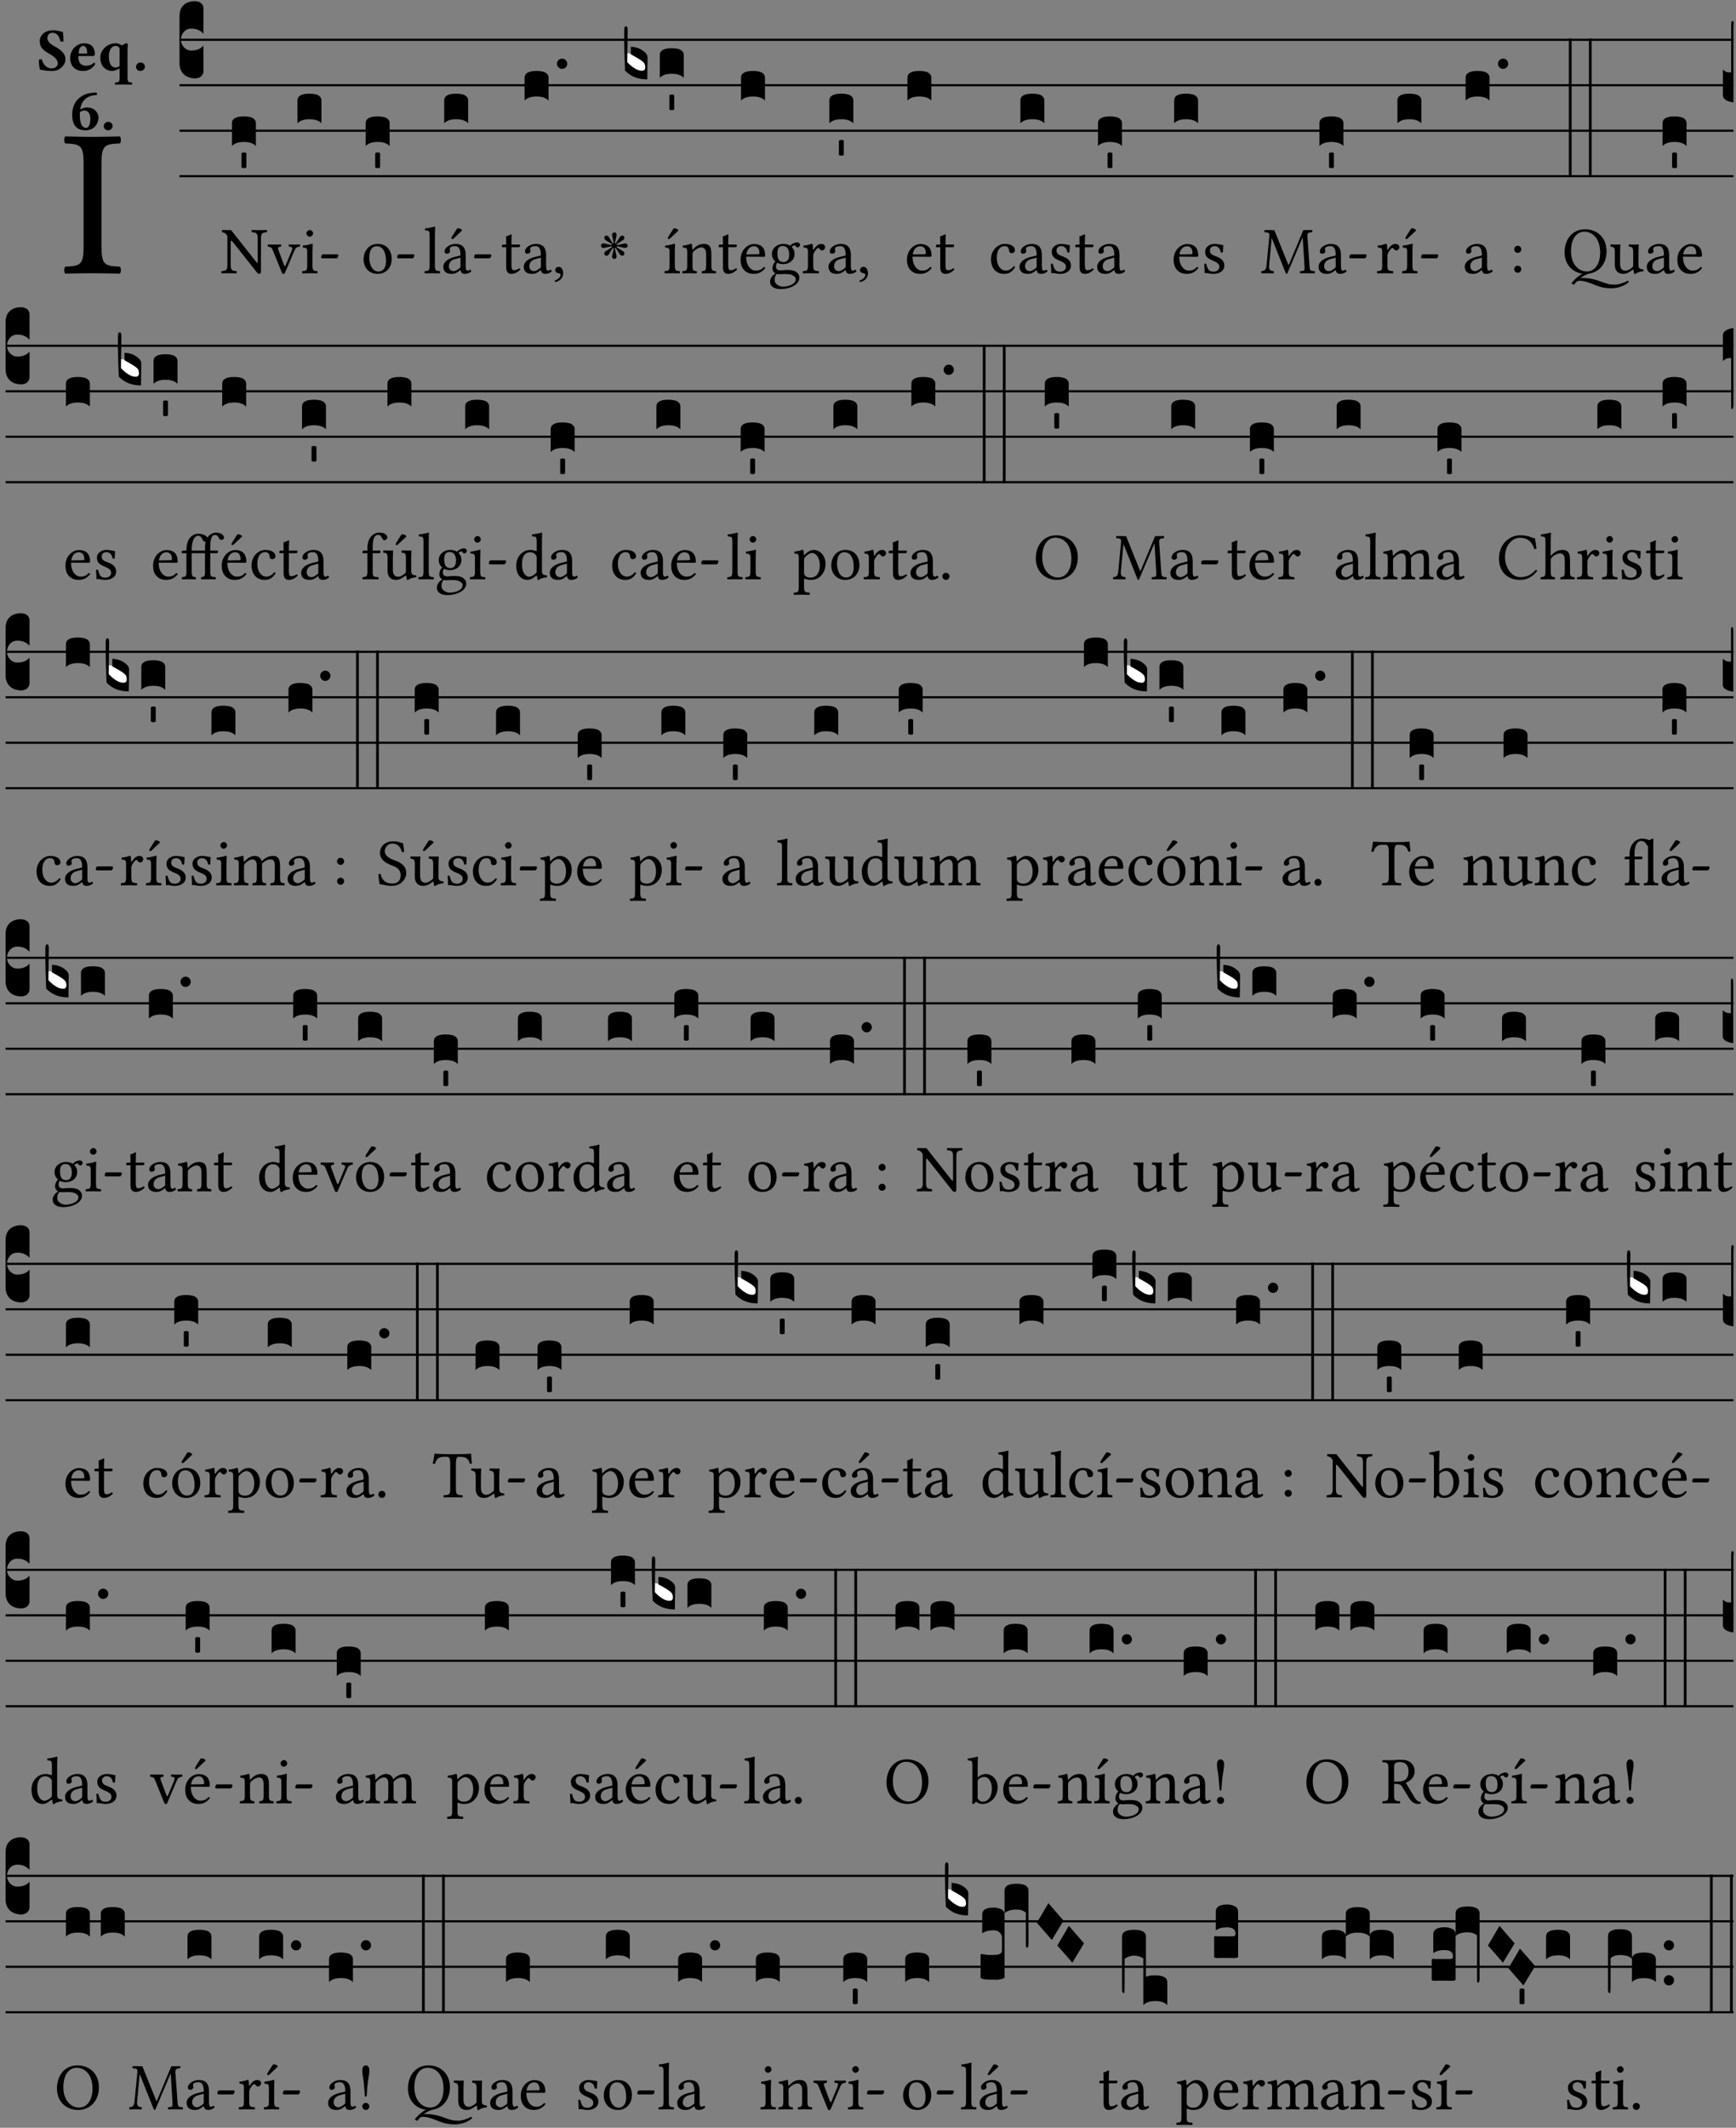 <?xml version="1.0" encoding="UTF-8" standalone="no"?>
<!DOCTYPE svg PUBLIC "-//W3C//DTD SVG 1.1//EN" "http://www.w3.org/Graphics/SVG/1.1/DTD/svg11.dtd">
<svg xmlns="http://www.w3.org/2000/svg" xmlns:xlink="http://www.w3.org/1999/xlink" version="1.1" width="311pt" height="381pt" viewBox="0 0 311 381">
<rect x="0" y="0" width="311" height="381" fill="#808080" stroke="none"/>
<g enable-background="new">
<clipPath id="cp0">
<path transform="matrix(1,0,0,-1,-71,16251)" d="M 0 0 L 453.543 0 L 453.543 16322.79 L 0 16322.79 Z "/>
</clipPath>
<g clip-path="url(#cp0)">
<symbol id="font_1_2a">
<path d="M .178 .124 L .178 .525 C .178 .608 .195 .613 .265 .616 C .271 .622 .271 .643 .265 .649 C .221 .648 .174 .647 .135 .647 C .102 .647 .053 .648 .006 .649 C 0 .643 0 .622 .006 .616 C .076 .613 .093 .608 .093 .525 L .093 .124 C .093 .041 .076 .036 .006 .033 C 0 .027 0 .006 .006 0 C .051 .001 .1 .002 .136 .002 C .172 .002 .22 .001 .265 0 C .271 .006 .271 .027 .265 .033 C .195 .036 .178 .041 .178 .124 Z "/>
</symbol>
<use xlink:href="#font_1_2a" transform="matrix(37.858,0,0,-37.858,11.45,48.998)"/>
<symbol id="font_2_34">
<path d="M .394 .641 C .339 .649 .318 .668 .225 .668 C .18 .668 .121 .654 .079 .62 C .042 .59 .014 .544 .014 .495 C .014 .457 .024 .409 .047 .379 C .093 .317 .176 .283 .219 .253 C .265 .221 .31 .181 .31 .125 C .31 .076 .267 .042 .206 .042 C .139 .042 .07 .097 .05 .188 C .034 .194 .018 .19 .003 .186 C .002 .186 .001 .185 0 .185 C 0 .11 .008 .057 .019 .02 C .076 .02 .079 0 .217 0 C .278 0 .327 .018 .368 .055 C .404 .086 .436 .132 .436 .194 C .436 .246 .414 .281 .384 .314 C .345 .357 .289 .388 .25 .408 C .21 .428 .139 .48 .139 .537 C .139 .593 .173 .627 .224 .627 C .309 .627 .337 .55 .355 .484 C .369 .48 .394 .48 .405 .489 C .405 .542 .401 .583 .394 .641 Z "/>
</symbol>
<symbol id="font_2_46">
<path d="M .394 .139 C .353 .097 .299 .086 .261 .086 C .183 .086 .135 .131 .135 .229 C .135 .236 .136 .24 .136 .245 L .376 .245 C .4 .245 .405 .262 .405 .276 C .405 .361 .372 .454 .225 .454 C .12 .454 0 .361 0 .208 C 0 .15 .021 .089 .064 .05 C .102 .016 .151 0 .222 0 C .291 0 .359 .035 .409 .108 C .409 .121 .404 .139 .394 .139 M .14 .285 C .141 .32 .146 .358 .16 .378 C .176 .402 .203 .412 .214 .412 C .241 .412 .278 .386 .278 .306 C .278 .3 .278 .287 .276 .285 L .14 .285 Z "/>
</symbol>
<symbol id="font_2_52">
<path d="M .447 .124 L .447 .555 C .447 .605 .451 .661 .451 .661 C .451 .672 .442 .678 .428 .678 C .415 .678 .378 .661 .356 .641 C .334 .658 .3 .678 .252 .678 C .119 .678 0 .575 0 .442 C 0 .383 .018 .307 .08 .262 C .115 .237 .149 .224 .205 .224 C .232 .224 .295 .254 .312 .262 L .317 .262 L .317 .124 C .317 .041 .306 .039 .245 .034 C .239 .028 .239 .006 .245 0 C .287 .001 .329 .002 .382 .002 C .435 .002 .476 .001 .519 0 C .525 .006 .525 .028 .519 .034 C .458 .038 .447 .041 .447 .124 M .317 .305 C .298 .29 .264 .28 .252 .28 C .202 .28 .14 .316 .14 .463 C .14 .563 .184 .636 .249 .636 C .273 .636 .295 .627 .317 .6 L .317 .305 Z "/>
</symbol>
<symbol id="font_2_f">
<path d="M 0 .068 C 0 .03 .032 0 .072 0 C .112 0 .146 .032 .146 .07 C .146 .109 .114 .139 .074 .139 C .034 .139 0 .107 0 .068 Z "/>
</symbol>
<symbol id="font_2_17">
<path d="M .406 .579 C .409 .591 .408 .61 .4 .62 C .259 .616 .184 .589 .108 .523 C .032 .457 0 .352 0 .256 C 0 .042 .118 0 .219 0 C .375 0 .433 .126 .433 .214 C .433 .263 .39 .375 .242 .375 C .204 .375 .17 .362 .132 .34 C .14 .412 .174 .481 .221 .519 C .28 .567 .349 .576 .406 .579 M .127 .299 C .165 .323 .186 .325 .204 .325 C .271 .325 .299 .256 .299 .196 C .299 .088 .267 .039 .231 .039 C .181 .039 .126 .078 .126 .252 C .126 .263 .126 .288 .127 .299 Z "/>
</symbol>
<use xlink:href="#font_2_34" transform="matrix(10.909,0,0,-10.909,6.964,12.708)"/>
<use xlink:href="#font_2_46" transform="matrix(10.909,0,0,-10.909,12.571,12.708)"/>
<use xlink:href="#font_2_52" transform="matrix(10.909,0,0,-10.909,17.971,15.151)"/>
<use xlink:href="#font_2_f" transform="matrix(10.909,0,0,-10.909,24.364,12.708)"/>
<use xlink:href="#font_2_17" transform="matrix(10.909,0,0,-10.909,12.926,23.333)"/>
<use xlink:href="#font_2_f" transform="matrix(10.909,0,0,-10.909,18.588,23.333)"/>
<path transform="matrix(1,0,0,-1,32.16,7.123)" stroke-width=".388" stroke-linecap="butt" stroke-miterlimit="10" stroke-linejoin="miter" fill="none" stroke="#000000" d="M 0 0 L 278.383 0 "/>
<path transform="matrix(1,0,0,-1,32.16,15.264)" stroke-width=".388" stroke-linecap="butt" stroke-miterlimit="10" stroke-linejoin="miter" fill="none" stroke="#000000" d="M 0 0 L 278.383 0 "/>
<path transform="matrix(1,0,0,-1,32.16,23.405)" stroke-width=".388" stroke-linecap="butt" stroke-miterlimit="10" stroke-linejoin="miter" fill="none" stroke="#000000" d="M 0 0 L 278.383 0 "/>
<path transform="matrix(1,0,0,-1,32.16,31.545)" stroke-width=".388" stroke-linecap="butt" stroke-miterlimit="10" stroke-linejoin="miter" fill="none" stroke="#000000" d="M 0 0 L 278.383 0 "/>
<symbol id="font_3_d">
<path d="M 0 .106 L 0 .432 C 0 .465 .01 .491 .029 .508 C .048 .526 .075 .535 .108 .535 C .127 .534 .141 .529 .151 .52 C .161 .511 .166 .5 .166 .486 L .166 .31 L .156 .319 C .137 .336 .112 .345 .082 .345 C .054 .345 .033 .332 .019 .306 C .013 .295 .01 .282 .01 .268 C .01 .255 .013 .242 .02 .23 C .027 .219 .035 .21 .046 .203 C .057 .196 .069 .193 .082 .193 C .113 .193 .137 .201 .156 .217 L .166 .227 L .166 .05 C .166 .039 .163 .03 .157 .023 C .152 .015 .145 .009 .136 .006 C .127 .002 .118 0 .108 0 C .075 .001 .048 .01 .029 .029 C .01 .047 0 .073 0 .106 Z "/>
</symbol>
<use xlink:href="#font_3_d" transform="matrix(25.843,0,0,-25.843,32.16,14.037)"/>
<symbol id="font_1_2f">
<path d="M .547 .522 L .547 .195 C .547 .176 .547 .165 .54 .165 C .536 .165 .521 .183 .492 .22 L .149 .655 L .014 .657 C .008 .651 .008 .63 .014 .624 C .057 .621 .087 .586 .093 .56 L .093 .143 C .093 .054 .076 .048 .006 .041 C 0 .035 0 .014 .006 .008 C .049 .009 .094 .01 .118 .01 C .141 .01 .187 .009 .229 .008 C .235 .014 .235 .035 .229 .041 C .159 .048 .142 .052 .142 .143 L .142 .449 C .142 .483 .142 .498 .15 .498 C .156 .498 .167 .487 .184 .465 L .533 .024 C .544 .009 .557 0 .573 0 C .587 0 .596 .012 .596 .031 L .596 .522 C .596 .611 .613 .617 .683 .624 C .689 .63 .689 .651 .683 .657 C .642 .656 .595 .655 .571 .655 C .55 .655 .504 .656 .46 .657 C .454 .651 .454 .63 .46 .624 C .53 .617 .547 .613 .547 .522 Z "/>
</symbol>
<use xlink:href="#font_1_2f" transform="matrix(11.955,0,0,-11.955,39.627,49.041)"/>
<symbol id="font_3_40">
<path d="M .082 .205 C .101 .205 .116 .203 .128 .2 C .141 .197 .15 .191 .156 .184 C .163 .177 .166 .169 .166 .158 L .166 0 C .148 .019 .12 .028 .083 .028 C .046 .028 .018 .019 0 0 L 0 .158 C 0 .189 .027 .205 .082 .205 Z "/>
</symbol>
<symbol id="font_3_59">
<path d="M 0 .103 C .004 .107 .01 .109 .017 .109 C .025 .109 .031 .107 .034 .103 L .034 .006 C .031 .002 .026 0 .017 0 C .009 0 .003 .002 0 .006 L 0 .103 Z "/>
</symbol>
<use xlink:href="#font_3_40" transform="matrix(25.843,0,0,-25.843,41.552,26.144)"/>
<use xlink:href="#font_3_59" transform="matrix(25.843,0,0,-25.843,43.258,30.107)"/>
<symbol id="font_1_57">
<path d="M .32 .41 C .374 .406 .38 .394 .359 .343 L .278 .147 C .262 .108 .257 .108 .241 .15 L .169 .343 C .151 .391 .147 .403 .2 .41 C .206 .416 .206 .437 .2 .443 C .167 .442 .132 .441 .099 .441 C .066 .441 .036 .442 .006 .443 C 0 .437 0 .416 .006 .41 C .059 .404 .066 .388 .086 .337 L .214 .021 C .22 .006 .226 0 .239 0 C .249 0 .256 .006 .263 .023 L .396 .336 C .415 .38 .426 .405 .482 .41 C .488 .416 .488 .437 .482 .443 C .462 .442 .438 .441 .412 .441 C .379 .441 .345 .442 .32 .443 C .314 .437 .314 .416 .32 .41 Z "/>
</symbol>
<symbol id="font_1_4a">
<path d="M .157 .124 L .157 .323 C .157 .373 .161 .437 .161 .437 C .161 .441 .156 .444 .148 .444 C .12 .433 .08 .424 .011 .415 C .009 .409 .011 .393 .013 .387 C .068 .382 .078 .376 .078 .319 L .078 .124 C .078 .041 .067 .038 .006 .033 C 0 .027 0 .006 .006 0 C .039 .001 .078 .002 .118 .002 C .158 .002 .196 .001 .229 0 C .235 .006 .235 .027 .229 .033 C .168 .037 .157 .041 .157 .124 M .066 .601 C .066 .575 .09 .549 .114 .549 C .142 .549 .166 .576 .166 .597 C .166 .621 .145 .649 .118 .649 C .094 .649 .066 .625 .066 .601 Z "/>
</symbol>
<symbol id="font_1_e">
<path d="M .231 0 C .244 0 .258 .028 .258 .04 C .258 .05 .254 .06 .244 .06 L .025 .06 C .013 .06 0 .037 0 .019 C 0 .009 .006 0 .015 0 L .231 0 Z "/>
</symbol>
<use xlink:href="#font_1_57" transform="matrix(11.955,0,0,-11.955,47.936,49.065)"/>
<use xlink:href="#font_1_4a" transform="matrix(11.955,0,0,-11.955,54.105,48.946)"/>
<use xlink:href="#font_1_e" transform="matrix(11.955,0,0,-11.955,57.536,46.256)"/>
<use xlink:href="#font_3_40" transform="matrix(25.843,0,0,-25.843,53.292,22.073)"/>
<symbol id="font_1_50">
<path d="M 0 .215 C 0 .113 .068 0 .21 0 C .274 0 .323 .023 .357 .056 C .402 .1 .422 .163 .422 .224 C .422 .328 .365 .449 .212 .449 C .146 .449 .092 .422 .055 .379 C .019 .336 0 .278 0 .215 M .197 .414 C .283 .414 .336 .336 .336 .192 C .336 .066 .271 .035 .224 .035 C .12 .035 .086 .161 .086 .238 C .086 .325 .107 .414 .197 .414 Z "/>
</symbol>
<use xlink:href="#font_1_50" transform="matrix(11.955,0,0,-11.955,65.132,49.041)"/>
<use xlink:href="#font_1_e" transform="matrix(11.955,0,0,-11.955,71.146,46.256)"/>
<use xlink:href="#font_3_40" transform="matrix(25.843,0,0,-25.843,65.51,26.144)"/>
<use xlink:href="#font_3_59" transform="matrix(25.843,0,0,-25.843,67.216,30.107)"/>
<symbol id="font_1_4d">
<path d="M .078 .124 C .078 .041 .067 .036 .006 .033 C 0 .027 0 .006 .006 0 C .041 .001 .078 .002 .118 .002 C .158 .002 .196 .001 .229 0 C .235 .006 .235 .027 .229 .033 C .168 .036 .157 .041 .157 .124 L .157 .585 C .157 .65 .161 .69 .161 .69 C .161 .697 .157 .7 .148 .7 C .123 .69 .048 .676 .008 .673 C .006 .665 .008 .649 .014 .643 C .072 .639 .078 .636 .078 .561 L .078 .124 Z "/>
</symbol>
<symbol id="font_1_a1">
<path d="M .257 .058 C .263 .027 .274 0 .324 0 C .362 0 .398 .017 .419 .037 C .417 .049 .413 .058 .402 .064 C .395 .058 .378 .048 .365 .048 C .336 .048 .335 .087 .335 .133 L .335 .28 C .335 .422 .257 .449 .184 .449 C .102 .449 .019 .395 .019 .338 C .019 .314 .031 .302 .054 .302 C .083 .302 .101 .323 .101 .336 C .101 .343 .1 .35 .098 .354 C .097 .357 .096 .363 .096 .374 C .096 .405 .138 .416 .176 .416 C .21 .416 .257 .399 .257 .286 C .257 .279 .254 .275 .251 .274 L .165 .253 C .069 .229 0 .176 0 .108 C 0 .026 .056 0 .126 0 C .161 0 .191 .008 .235 .042 L .255 .058 L .257 .058 M .257 .243 L .257 .111 C .257 .098 .251 .091 .243 .085 C .217 .064 .183 .041 .155 .041 C .105 .041 .083 .081 .083 .112 C .083 .157 .104 .203 .178 .222 L .257 .243 M .208 .681 L .132 .562 C .124 .549 .121 .545 .121 .534 C .121 .527 .128 .521 .135 .521 C .142 .521 .15 .525 .165 .54 L .28 .649 L .277 .66 C .254 .682 .228 .683 .222 .683 C .217 .683 .211 .682 .208 .681 Z "/>
</symbol>
<use xlink:href="#font_1_4d" transform="matrix(11.955,0,0,-11.955,76.036,48.946)"/>
<use xlink:href="#font_1_a1" transform="matrix(11.955,0,0,-11.955,79.42,49.041)"/>
<use xlink:href="#font_1_e" transform="matrix(11.955,0,0,-11.955,84.931,46.256)"/>
<use xlink:href="#font_3_40" transform="matrix(25.843,0,0,-25.843,79.576,22.073)"/>
<symbol id="font_1_55">
<path d="M .018 .439 C .004 .439 0 .427 0 .419 L 0 .406 C 0 .401 .001 .4 .005 .4 L .064 .4 L .064 .099 C .064 .028 .095 0 .141 0 C .187 0 .237 .022 .276 .066 C .274 .076 .268 .082 .258 .083 C .232 .063 .202 .055 .176 .055 C .149 .055 .143 .085 .143 .147 L .143 .4 L .247 .4 C .257 .4 .271 .404 .271 .413 L .271 .433 C .271 .437 .268 .439 .263 .439 L .143 .439 L .143 .478 C .143 .543 .147 .583 .147 .583 C .147 .589 .144 .592 .139 .592 C .135 .592 .126 .588 .117 .583 C .106 .577 .096 .572 .083 .569 C .071 .565 .061 .562 .061 .555 C .061 .543 .064 .55 .064 .439 L .018 .439 Z "/>
</symbol>
<symbol id="font_1_42">
<path d="M .257 .058 C .263 .027 .274 0 .324 0 C .362 0 .398 .017 .419 .037 C .417 .049 .413 .058 .402 .064 C .395 .058 .378 .048 .365 .048 C .336 .048 .335 .087 .335 .133 L .335 .28 C .335 .422 .257 .449 .184 .449 C .102 .449 .019 .395 .019 .338 C .019 .314 .031 .302 .054 .302 C .083 .302 .101 .323 .101 .336 C .101 .343 .1 .35 .098 .354 C .097 .357 .096 .363 .096 .374 C .096 .405 .138 .416 .176 .416 C .21 .416 .257 .399 .257 .286 C .257 .279 .254 .275 .251 .274 L .165 .253 C .069 .229 0 .176 0 .108 C 0 .026 .056 0 .126 0 C .161 0 .191 .008 .235 .042 L .255 .058 L .257 .058 M .257 .243 L .257 .111 C .257 .098 .251 .091 .243 .085 C .217 .064 .183 .041 .155 .041 C .105 .041 .083 .081 .083 .112 C .083 .157 .104 .203 .178 .222 L .257 .243 Z "/>
</symbol>
<symbol id="font_1_d">
<path d="M .061 .228 C .03 .228 .008 .207 .008 .179 C .008 .148 .034 .138 .052 .135 C .071 .133 .088 .127 .088 .104 C .088 .083 .052 .037 0 .024 C 0 .014 .002 .007 .009 0 C .069 .011 .127 .059 .127 .129 C .127 .189 .101 .228 .061 .228 Z "/>
</symbol>
<use xlink:href="#font_1_55" transform="matrix(11.955,0,0,-11.955,89.917,49.041)"/>
<use xlink:href="#font_1_42" transform="matrix(11.955,0,0,-11.955,93.826,49.041)"/>
<use xlink:href="#font_1_d" transform="matrix(11.955,0,0,-11.955,99.373,50.512)"/>
<symbol id="font_3_b">
<path d="M .06 .01 C .053 .003 .044 0 .035 0 C .026 0 .018 .003 .011 .01 C .004 .017 0 .025 0 .035 C 0 .046 .004 .054 .011 .061 C .018 .068 .026 .071 .035 .071 C .044 .071 .053 .068 .06 .061 C .067 .054 .071 .046 .071 .035 C .071 .025 .067 .017 .06 .01 Z "/>
</symbol>
<use xlink:href="#font_3_40" transform="matrix(25.843,0,0,-25.843,93.982,18.004)"/>
<use xlink:href="#font_3_b" transform="matrix(25.843,0,0,-25.843,99.779,12.33)"/>
<symbol id="font_4_28">
<path d="M .192 .238 C .183 .279 .178 .304 .175 .315 C .169 .34 .166 .355 .166 .36 C .166 .363 .166 .366 .167 .369 C .168 .378 .172 .385 .179 .39 C .186 .396 .193 .399 .201 .399 C .21 .399 .217 .396 .223 .389 C .23 .382 .234 .372 .234 .36 C .234 .353 .233 .345 .23 .336 C .223 .308 .216 .275 .208 .238 L .222 .233 C .223 .234 .227 .241 .235 .254 C .237 .257 .241 .263 .247 .272 C .253 .281 .258 .289 .261 .294 C .263 .297 .266 .301 .27 .308 C .274 .315 .278 .321 .281 .326 C .284 .331 .288 .336 .292 .34 C .3 .347 .309 .35 .319 .35 C .328 .35 .335 .347 .342 .341 C .348 .335 .351 .328 .351 .319 C .351 .308 .347 .299 .34 .291 C .337 .287 .332 .283 .327 .28 C .322 .277 .316 .273 .309 .269 C .302 .265 .297 .262 .294 .26 C .289 .257 .282 .252 .273 .246 C .264 .24 .257 .236 .254 .234 C .241 .226 .235 .222 .234 .222 L .239 .208 C .28 .216 .305 .221 .316 .224 C .34 .23 .355 .233 .361 .233 C .364 .233 .367 .233 .37 .233 C .379 .231 .386 .227 .391 .22 C .397 .213 .4 .206 .4 .198 C .4 .189 .397 .182 .39 .176 C .383 .169 .373 .166 .361 .166 C .354 .166 .346 .167 .337 .169 C .311 .176 .278 .183 .239 .191 L .234 .177 C .235 .177 .241 .173 .253 .166 C .257 .163 .264 .159 .273 .152 C .283 .146 .29 .141 .295 .138 C .298 .137 .303 .134 .31 .129 C .318 .125 .324 .121 .329 .118 C .334 .115 .338 .111 .341 .107 C .348 .099 .351 .09 .351 .081 C .351 .07 .347 .062 .34 .056 C .334 .051 .327 .049 .319 .049 C .309 .049 .3 .053 .292 .06 C .288 .063 .284 .067 .281 .071 C .278 .076 .275 .081 .271 .088 C .267 .095 .264 .1 .263 .103 C .26 .108 .255 .115 .248 .124 C .242 .134 .237 .142 .234 .147 C .226 .159 .222 .165 .222 .166 L .208 .161 C .217 .12 .222 .094 .225 .083 C .231 .059 .234 .044 .234 .039 C .234 .036 .234 .033 .233 .03 C .232 .021 .228 .014 .221 .008 C .214 .003 .207 0 .199 0 C .19 0 .183 .003 .177 .01 C .17 .017 .166 .027 .166 .038 C .166 .045 .167 .054 .17 .063 C .177 .089 .184 .122 .192 .161 L .178 .166 C .177 .164 .176 .162 .175 .159 C .174 .157 .172 .155 .17 .152 C .169 .15 .167 .148 .166 .147 C .163 .142 .158 .134 .151 .123 C .144 .113 .14 .106 .137 .102 C .136 .1 .133 .095 .129 .088 C .126 .081 .122 .076 .119 .071 C .116 .066 .112 .062 .108 .059 C .1 .052 .091 .049 .081 .049 C .072 .049 .065 .052 .059 .058 C .053 .064 .05 .072 .05 .081 C .05 .09 .053 .099 .06 .107 C .063 .111 .067 .115 .072 .118 C .077 .121 .082 .125 .089 .128 C .096 .132 .1 .135 .103 .137 C .107 .139 .114 .143 .124 .15 C .134 .157 .142 .162 .148 .166 L .155 .171 C .16 .174 .163 .176 .166 .177 L .161 .191 C .12 .182 .095 .177 .084 .174 C .06 .168 .045 .165 .039 .165 C .036 .165 .033 .165 .03 .166 C .021 .167 .014 .171 .008 .178 C .003 .185 0 .192 0 .2 C 0 .209 .003 .216 .01 .223 C .017 .23 .027 .233 .039 .233 C .046 .233 .054 .232 .063 .23 C .092 .223 .124 .215 .161 .208 L .166 .222 L .148 .233 C .143 .236 .135 .241 .125 .247 C .116 .254 .108 .259 .103 .262 C .101 .263 .096 .266 .089 .27 C .082 .274 .077 .278 .072 .281 C .067 .284 .063 .288 .06 .291 C .053 .299 .05 .308 .05 .318 C .05 .326 .052 .333 .057 .339 C .063 .346 .071 .35 .081 .35 C .091 .35 .1 .347 .107 .341 C .112 .337 .116 .333 .119 .328 C .122 .323 .126 .317 .13 .309 C .134 .302 .137 .297 .139 .295 C .142 .29 .147 .282 .153 .272 C .159 .263 .163 .256 .166 .252 C .173 .24 .177 .234 .178 .233 L .192 .238 Z "/>
</symbol>
<use xlink:href="#font_4_28" transform="matrix(11.955,0,0,-11.955,107.661,46.375)"/>
<symbol id="font_1_ad">
<path d="M .157 .124 L .157 .323 C .157 .373 .161 .437 .161 .437 C .161 .441 .156 .444 .148 .444 C .12 .433 .08 .424 .011 .415 C .009 .409 .011 .393 .013 .387 C .068 .382 .078 .376 .078 .319 L .078 .124 C .078 .041 .067 .038 .006 .033 C 0 .027 0 .006 .006 0 C .039 .001 .078 .002 .118 .002 C .158 .002 .196 .001 .229 0 C .235 .006 .235 .027 .229 .033 C .168 .037 .157 .041 .157 .124 M .139 .673 L .063 .554 C .055 .541 .052 .537 .052 .526 C .052 .519 .059 .513 .066 .513 C .073 .513 .081 .517 .096 .532 L .211 .641 L .208 .652 C .185 .674 .159 .675 .153 .675 C .148 .675 .142 .674 .139 .673 Z "/>
</symbol>
<use xlink:href="#font_1_ad" transform="matrix(11.955,0,0,-11.955,119.016,48.946)"/>
<symbol id="font_3_3a">
<path d="M 0 .065 L 0 .128 L .027 .124 L .076 .097 C .102 .082 .119 .07 .126 .061 C .133 .052 .137 .04 .137 .025 C .137 .008 .129 0 .112 0 C .101 0 .087 .005 .068 .016 C .049 .027 .033 .038 .02 .049 L 0 .065 Z "/>
</symbol>
<use xlink:href="#font_3_3a" transform="matrix(25.843,0,0,-25.843,112.21,12.796)" fill="#ffffff"/>
<symbol id="font_3_39">
<path d="M .046 .226 C .058 .226 .07 .224 .082 .221 C .094 .218 .105 .214 .114 .209 C .123 .204 .132 .198 .139 .192 C .146 .186 .152 .18 .156 .173 C .16 .166 .162 .16 .162 .155 L .16 0 C .096 0 .045 .02 .006 .061 C .002 .16 0 .225 0 .255 L 0 .341 C 0 .359 .004 .368 .013 .368 C .02 .368 .024 .359 .024 .342 L .021 .12 C .057 .08 .091 .06 .123 .06 C .138 .06 .146 .068 .146 .084 C .146 .097 .143 .108 .136 .116 C .129 .124 .114 .135 .09 .149 L .046 .174 L .046 .226 Z "/>
</symbol>
<use xlink:href="#font_3_39" transform="matrix(25.843,0,0,-25.843,111.822,14.218)"/>
<use xlink:href="#font_3_40" transform="matrix(25.843,0,0,-25.843,118.205,13.933)"/>
<use xlink:href="#font_3_59" transform="matrix(25.843,0,0,-25.843,119.91,19.728)"/>
<symbol id="font_1_4f">
<path d="M .164 .36 C .158 .353 .152 .351 .152 .36 C .151 .387 .149 .426 .144 .436 C .142 .441 .14 .444 .132 .444 C .104 .433 .078 .424 .009 .415 C .007 .409 .009 .393 .011 .387 C .065 .382 .076 .377 .076 .319 L .076 .124 C .076 .042 .066 .038 .006 .033 C 0 .027 0 .006 .006 0 C .036 .001 .076 .002 .116 .002 C .156 .002 .186 .001 .216 0 C .222 .006 .222 .027 .216 .033 C .165 .038 .155 .042 .155 .124 L .155 .288 C .155 .309 .164 .321 .172 .33 C .21 .367 .255 .389 .294 .389 C .314 .389 .335 .376 .347 .353 C .357 .333 .359 .306 .359 .276 L .359 .124 C .359 .042 .349 .038 .297 .033 C .292 .027 .292 .006 .297 0 C .327 .001 .359 .002 .399 .002 C .439 .002 .475 .001 .505 0 C .51 .006 .51 .027 .505 .033 C .449 .038 .438 .042 .438 .124 L .438 .273 C .438 .328 .434 .376 .411 .407 C .394 .429 .363 .441 .328 .441 C .279 .441 .223 .428 .164 .36 Z "/>
</symbol>
<symbol id="font_1_46">
<path d="M .349 .103 C .312 .065 .283 .049 .225 .049 C .189 .049 .147 .07 .116 .121 C .096 .154 .084 .2 .084 .258 L .35 .256 C .362 .256 .369 .262 .369 .273 C .369 .357 .339 .447 .2 .447 C .113 .447 0 .364 0 .212 C 0 .156 .014 .102 .047 .064 C .081 .024 .128 0 .2 0 C .276 0 .33 .035 .37 .087 C .367 .097 .361 .102 .349 .103 M .087 .292 C .106 .405 .176 .414 .2 .414 C .238 .414 .283 .393 .283 .309 C .283 .3 .279 .295 .268 .295 L .087 .292 Z "/>
</symbol>
<use xlink:href="#font_1_4f" transform="matrix(11.955,0,0,-11.955,122.208,48.946)"/>
<use xlink:href="#font_1_55" transform="matrix(11.955,0,0,-11.955,128.748,49.041)"/>
<use xlink:href="#font_1_46" transform="matrix(11.955,0,0,-11.955,132.669,49.041)"/>
<use xlink:href="#font_3_40" transform="matrix(25.843,0,0,-25.843,132.754,18.004)"/>
<symbol id="font_1_48">
<path d="M .412 .625 C .431 .625 .449 .643 .449 .663 C .449 .684 .43 .7 .403 .7 C .377 .7 .329 .683 .303 .649 C .291 .657 .258 .677 .199 .677 C .11 .677 .028 .617 .028 .525 C .028 .471 .052 .44 .08 .413 C .052 .389 .036 .346 .036 .312 C .036 .276 .056 .248 .082 .235 C .028 .203 0 .157 0 .114 C 0 .027 .082 0 .159 0 C .294 0 .44 .065 .44 .173 C .44 .205 .425 .23 .396 .254 C .357 .286 .287 .287 .25 .287 C .232 .287 .207 .285 .183 .282 C .168 .281 .158 .28 .153 .28 C .124 .28 .089 .294 .089 .337 C .089 .357 .095 .378 .107 .395 C .131 .381 .159 .374 .198 .374 C .286 .374 .367 .429 .367 .527 C .367 .574 .353 .601 .324 .631 C .331 .641 .351 .655 .364 .655 C .371 .655 .378 .652 .384 .643 C .388 .635 .401 .625 .412 .625 M .1 .228 C .111 .225 .127 .223 .14 .223 C .171 .223 .199 .226 .213 .226 C .263 .226 .305 .225 .334 .209 C .373 .187 .385 .173 .385 .147 C .385 .075 .279 .037 .189 .037 C .153 .037 .069 .066 .069 .134 C .069 .168 .071 .193 .1 .228 M .287 .517 C .287 .424 .24 .405 .203 .405 C .119 .405 .11 .476 .11 .54 C .11 .61 .135 .646 .19 .646 C .253 .646 .287 .6 .287 .517 Z "/>
</symbol>
<symbol id="font_1_53">
<path d="M .156 .36 C .154 .4 .153 .426 .148 .436 C .146 .441 .144 .444 .136 .444 C .108 .433 .082 .424 .013 .415 C .011 .409 .013 .393 .015 .387 C .069 .382 .08 .377 .08 .319 L .08 .124 C .08 .041 .068 .037 .006 .033 C 0 .027 0 .006 .006 0 C .041 .001 .08 .002 .12 .002 C .16 .002 .206 .001 .241 0 C .247 .006 .247 .027 .241 .033 C .171 .038 .159 .041 .159 .124 L .159 .263 C .159 .289 .171 .312 .183 .33 C .194 .346 .217 .379 .229 .379 C .238 .379 .247 .377 .255 .366 C .262 .356 .274 .343 .291 .343 C .315 .343 .338 .368 .338 .393 C .338 .412 .32 .441 .278 .441 C .231 .441 .19 .397 .167 .358 C .161 .347 .156 .355 .156 .36 Z "/>
</symbol>
<use xlink:href="#font_1_48" transform="matrix(11.955,0,0,-11.955,137.954,51.767)"/>
<use xlink:href="#font_1_53" transform="matrix(11.955,0,0,-11.955,143.788,48.946)"/>
<use xlink:href="#font_1_42" transform="matrix(11.955,0,0,-11.955,148.426,49.041)"/>
<use xlink:href="#font_1_d" transform="matrix(11.955,0,0,-11.955,153.974,50.512)"/>
<use xlink:href="#font_3_40" transform="matrix(25.843,0,0,-25.843,148.582,22.073)"/>
<use xlink:href="#font_3_59" transform="matrix(25.843,0,0,-25.843,150.288,27.868)"/>
<use xlink:href="#font_1_46" transform="matrix(11.955,0,0,-11.955,162.475,49.041)"/>
<use xlink:href="#font_1_55" transform="matrix(11.955,0,0,-11.955,167.676,49.041)"/>
<use xlink:href="#font_3_40" transform="matrix(25.843,0,0,-25.843,162.56,18.004)"/>
<symbol id="font_1_44">
<path d="M .361 .101 C .357 .11 .349 .114 .34 .115 C .306 .071 .263 .049 .22 .049 C .147 .049 .086 .123 .086 .24 C .086 .35 .134 .416 .2 .416 C .259 .416 .267 .381 .271 .346 C .274 .319 .288 .31 .309 .31 C .33 .31 .358 .323 .358 .354 C .358 .409 .301 .449 .205 .449 C .106 .449 0 .36 0 .218 C 0 .089 .072 0 .198 0 C .258 0 .311 .019 .361 .101 Z "/>
</symbol>
<use xlink:href="#font_1_44" transform="matrix(11.955,0,0,-11.955,177.539,49.041)"/>
<use xlink:href="#font_1_42" transform="matrix(11.955,0,0,-11.955,182.644,49.041)"/>
<use xlink:href="#font_3_40" transform="matrix(25.843,0,0,-25.843,182.801,22.073)"/>
<symbol id="font_1_54">
<path d="M 0 .148 C .004 .099 .007 .052 .007 .01 C .017 .012 .027 .013 .032 .013 C .039 .013 .045 .013 .052 .011 C .079 .004 .106 0 .143 0 C .199 0 .302 .027 .302 .126 C .302 .194 .253 .234 .185 .259 C .125 .282 .085 .297 .085 .352 C .085 .393 .121 .416 .155 .416 C .177 .416 .235 .408 .248 .323 C .254 .317 .274 .318 .28 .324 C .283 .36 .285 .397 .286 .43 C .255 .435 .207 .449 .155 .449 C .081 .449 .014 .401 .014 .337 C .014 .264 .047 .233 .124 .201 C .207 .167 .226 .146 .226 .103 C .226 .054 .178 .033 .141 .033 C .102 .033 .08 .046 .07 .057 C .048 .08 .037 .124 .031 .149 C .025 .155 .006 .154 0 .148 Z "/>
</symbol>
<use xlink:href="#font_1_54" transform="matrix(11.955,0,0,-11.955,188.252,49.041)"/>
<use xlink:href="#font_1_55" transform="matrix(11.955,0,0,-11.955,192.639,49.041)"/>
<use xlink:href="#font_1_42" transform="matrix(11.955,0,0,-11.955,196.549,49.041)"/>
<use xlink:href="#font_3_40" transform="matrix(25.843,0,0,-25.843,196.705,26.144)"/>
<use xlink:href="#font_3_59" transform="matrix(25.843,0,0,-25.843,198.411,30.107)"/>
<use xlink:href="#font_1_46" transform="matrix(11.955,0,0,-11.955,210.254,49.041)"/>
<use xlink:href="#font_1_54" transform="matrix(11.955,0,0,-11.955,215.73,49.041)"/>
<use xlink:href="#font_3_40" transform="matrix(25.843,0,0,-25.843,210.34,22.073)"/>
<symbol id="font_1_2e">
<path d="M .649 .126 C .654 .045 .65 .044 .585 .041 C .579 .035 .579 .014 .585 .008 C .622 .009 .662 .01 .692 .01 C .722 .01 .768 .009 .801 .008 C .807 .014 .807 .035 .801 .041 C .733 .044 .73 .048 .724 .131 L .694 .552 C .69 .606 .695 .62 .763 .624 C .769 .63 .769 .651 .763 .657 L .632 .655 L .42 .148 C .416 .138 .413 .134 .411 .134 C .409 .134 .406 .139 .403 .147 L .198 .655 L .053 .657 C .047 .651 .047 .63 .053 .624 C .122 .62 .128 .618 .121 .543 L .081 .131 C .075 .071 .063 .046 .006 .041 C 0 .035 0 .014 .006 .008 C .036 .009 .068 .01 .092 .01 C .116 .01 .156 .009 .186 .008 C .192 .014 .192 .035 .186 .041 C .12 .046 .115 .077 .12 .133 L .158 .534 L .16 .534 L .367 .015 C .37 .008 .376 0 .382 0 C .388 0 .392 .007 .396 .015 L .621 .544 L .623 .544 L .649 .126 Z "/>
</symbol>
<use xlink:href="#font_1_2e" transform="matrix(11.955,0,0,-11.955,225.929,49.041)"/>
<use xlink:href="#font_1_42" transform="matrix(11.955,0,0,-11.955,236.223,49.041)"/>
<use xlink:href="#font_1_e" transform="matrix(11.955,0,0,-11.955,241.734,46.256)"/>
<use xlink:href="#font_3_40" transform="matrix(25.843,0,0,-25.843,236.379,26.144)"/>
<use xlink:href="#font_3_59" transform="matrix(25.843,0,0,-25.843,238.085,30.107)"/>
<use xlink:href="#font_1_53" transform="matrix(11.955,0,0,-11.955,246.66,48.946)"/>
<use xlink:href="#font_1_ad" transform="matrix(11.955,0,0,-11.955,251.155,48.946)"/>
<use xlink:href="#font_1_e" transform="matrix(11.955,0,0,-11.955,254.586,46.256)"/>
<use xlink:href="#font_3_40" transform="matrix(25.843,0,0,-25.843,250.344,22.073)"/>
<symbol id="font_1_1b">
<path d="M 0 .053 C 0 .024 .024 0 .053 0 C .082 0 .106 .024 .106 .053 C .106 .082 .082 .106 .053 .106 C .024 .106 0 .082 0 .053 M 0 .351 C 0 .322 .024 .298 .053 .298 C .082 .298 .106 .322 .106 .351 C .106 .38 .082 .404 .053 .404 C .024 .404 0 .38 0 .351 Z "/>
</symbol>
<use xlink:href="#font_1_42" transform="matrix(11.955,0,0,-11.955,262.404,49.041)"/>
<use xlink:href="#font_1_1b" transform="matrix(11.955,0,0,-11.955,271.263,48.838)"/>
<symbol id="font_3_26">
<path d="M 0 .96 L .019 .96 L .019 0 L 0 0 L 0 .96 Z "/>
</symbol>
<use xlink:href="#font_3_40" transform="matrix(25.843,0,0,-25.843,262.561,18.004)"/>
<use xlink:href="#font_3_b" transform="matrix(25.843,0,0,-25.843,268.358,12.33)"/>
<use xlink:href="#font_3_26" transform="matrix(25.843,0,0,-25.843,281.061,31.712)"/>
<use xlink:href="#font_3_26" transform="matrix(25.843,0,0,-25.843,284.653,31.712)"/>
<symbol id="font_1_955">
<path d="M .535 .104 C .407 .154 .297 .155 .267 .155 C .256 .155 .246 .154 .236 .153 C .239 .155 .243 .158 .246 .16 C .288 .19 .333 .211 .367 .22 C .453 .233 .522 .277 .567 .342 C .607 .399 .629 .471 .629 .555 C .629 .762 .486 .884 .307 .884 C .113 .884 0 .73 0 .536 C 0 .357 .119 .239 .268 .219 C .25 .21 .233 .199 .217 .187 C .17 .153 .13 .113 .101 .073 L .141 .053 C .151 .067 .161 .08 .172 .093 C .191 .108 .212 .113 .221 .113 C .29 .113 .348 .094 .466 .046 C .541 .015 .613 0 .697 0 C .801 0 .902 .037 .965 .096 L .948 .114 C .882 .077 .802 .055 .752 .055 C .676 .055 .625 .069 .535 .104 M .294 .848 C .426 .848 .533 .738 .533 .536 C .533 .357 .447 .252 .333 .252 C .211 .252 .096 .361 .096 .553 C .096 .763 .195 .848 .294 .848 Z "/>
</symbol>
<symbol id="font_1_56">
<path d="M .197 .003 C .236 .003 .283 .023 .332 .063 C .337 .067 .346 .069 .347 .062 C .35 .037 .358 .003 .358 .003 C .366 0 .371 .001 .377 .003 C .399 .021 .434 .036 .495 .043 C .501 .049 .501 .064 .495 .07 C .431 .075 .422 .094 .422 .143 L .422 .335 C .422 .365 .426 .438 .426 .438 C .426 .441 .423 .444 .418 .444 C .413 .443 .398 .442 .383 .442 C .351 .442 .315 .443 .281 .444 C .275 .438 .275 .417 .281 .411 C .33 .408 .343 .396 .343 .33 L .343 .137 C .343 .118 .341 .11 .327 .098 C .29 .066 .252 .05 .227 .05 C .197 .05 .147 .064 .147 .153 L .147 .335 C .147 .365 .151 .438 .151 .438 C .151 .441 .148 .444 .143 .444 C .138 .443 .123 .442 .108 .442 C .076 .442 .04 .443 .006 .444 C 0 .438 0 .417 .006 .411 C .054 .407 .068 .396 .068 .331 L .068 .139 C .068 .07 .098 .003 .197 .003 Z "/>
</symbol>
<use xlink:href="#font_1_955" transform="matrix(11.955,0,0,-11.955,280.29,51.624)"/>
<use xlink:href="#font_1_56" transform="matrix(11.955,0,0,-11.955,288.48,49.077)"/>
<use xlink:href="#font_1_42" transform="matrix(11.955,0,0,-11.955,295.019,49.041)"/>
<use xlink:href="#font_1_46" transform="matrix(11.955,0,0,-11.955,300.495,49.041)"/>
<symbol id="font_3_14">
<path d="M 0 .049 L 0 .228 C .006 .223 .011 .218 .016 .215 C .021 .212 .027 .21 .033 .209 C .04 .208 .048 .208 .057 .208 L .057 .535 C .057 .554 .06 .564 .065 .564 L .066 .564 C .072 .564 .075 .559 .075 .548 C .075 .543 .074 .537 .073 .53 L .073 0 C .024 .007 0 .024 0 .049 Z "/>
</symbol>
<use xlink:href="#font_3_40" transform="matrix(25.843,0,0,-25.843,297.847,26.144)"/>
<use xlink:href="#font_3_59" transform="matrix(25.843,0,0,-25.843,299.553,30.107)"/>
<use xlink:href="#font_3_14" transform="matrix(25.843,0,0,-25.843,308.657,18.34)"/>
<path transform="matrix(1,0,0,-1,1,61.918)" stroke-width=".388" stroke-linecap="butt" stroke-miterlimit="10" stroke-linejoin="miter" fill="none" stroke="#000000" d="M 0 0 L 309.543 0 "/>
<path transform="matrix(1,0,0,-1,1,70.059)" stroke-width=".388" stroke-linecap="butt" stroke-miterlimit="10" stroke-linejoin="miter" fill="none" stroke="#000000" d="M 0 0 L 309.543 0 "/>
<path transform="matrix(1,0,0,-1,1,78.199)" stroke-width=".388" stroke-linecap="butt" stroke-miterlimit="10" stroke-linejoin="miter" fill="none" stroke="#000000" d="M 0 0 L 309.543 0 "/>
<path transform="matrix(1,0,0,-1,1,86.34)" stroke-width=".388" stroke-linecap="butt" stroke-miterlimit="10" stroke-linejoin="miter" fill="none" stroke="#000000" d="M 0 0 L 309.543 0 "/>
<use xlink:href="#font_3_d" transform="matrix(25.843,0,0,-25.843,1,68.831)"/>
<use xlink:href="#font_1_46" transform="matrix(11.955,0,0,-11.955,11.724,103.835)"/>
<use xlink:href="#font_1_54" transform="matrix(11.955,0,0,-11.955,17.2,103.835)"/>
<use xlink:href="#font_3_40" transform="matrix(25.843,0,0,-25.843,11.809,72.799)"/>
<use xlink:href="#font_1_46" transform="matrix(11.955,0,0,-11.955,27.422,103.835)"/>
<use xlink:href="#font_3_3a" transform="matrix(25.843,0,0,-25.843,21.512,67.59)" fill="#ffffff"/>
<use xlink:href="#font_3_39" transform="matrix(25.843,0,0,-25.843,21.124,69.011)"/>
<use xlink:href="#font_3_40" transform="matrix(25.843,0,0,-25.843,27.507,68.727)"/>
<use xlink:href="#font_3_59" transform="matrix(25.843,0,0,-25.843,29.213,74.522)"/>
<symbol id="font_1_938">
<path d="M .429 .124 L .429 .392 L .521 .392 C .531 .392 .545 .396 .545 .405 L .545 .425 C .545 .429 .542 .431 .537 .431 L .429 .431 L .429 .484 C .429 .504 .43 .549 .436 .583 C .45 .656 .476 .665 .498 .665 C .522 .665 .543 .651 .552 .631 C .562 .61 .572 .591 .599 .591 C .619 .591 .634 .606 .634 .626 C .634 .667 .588 .7 .514 .7 C .477 .7 .42 .678 .386 .625 C .373 .649 .328 .683 .248 .683 C .221 .683 .195 .676 .174 .664 C .105 .624 .072 .553 .072 .431 L .023 .431 C .005 .431 0 .419 0 .411 L 0 .398 C 0 .393 .001 .392 .005 .392 L .072 .392 L .072 .124 C .072 .041 .061 .037 .007 .033 C .001 .027 .001 .006 .007 0 C .04 .001 .076 .002 .112 .002 C .144 .002 .178 .001 .21 0 C .216 .006 .216 .027 .21 .033 C .164 .037 .151 .041 .151 .124 L .151 .392 L .35 .392 L .35 .124 C .35 .041 .339 .037 .295 .033 C .289 .027 .289 .006 .295 0 C .324 .001 .356 .002 .39 .002 C .422 .002 .465 .001 .508 0 C .514 .006 .514 .027 .508 .033 C .44 .037 .429 .041 .429 .124 M .36 .566 C .351 .53 .35 .491 .35 .471 L .35 .431 L .151 .431 L .151 .44 C .151 .508 .159 .543 .165 .562 C .186 .642 .231 .653 .246 .653 C .281 .653 .299 .629 .31 .604 C .319 .584 .328 .564 .354 .564 C .356 .564 .359 .565 .36 .566 Z "/>
</symbol>
<symbol id="font_1_a9">
<path d="M .349 .103 C .312 .065 .283 .049 .225 .049 C .189 .049 .147 .07 .116 .121 C .096 .154 .084 .2 .084 .258 L .35 .256 C .362 .256 .369 .262 .369 .273 C .369 .357 .339 .447 .2 .447 C .113 .447 0 .364 0 .212 C 0 .156 .014 .102 .047 .064 C .081 .024 .128 0 .2 0 C .276 0 .33 .035 .37 .087 C .367 .097 .361 .102 .349 .103 M .087 .292 C .106 .405 .176 .414 .2 .414 C .238 .414 .283 .393 .283 .309 C .283 .3 .279 .295 .268 .295 L .087 .292 M .233 .681 L .157 .562 C .149 .549 .146 .545 .146 .534 C .146 .527 .153 .521 .16 .521 C .167 .521 .175 .525 .19 .54 L .305 .649 L .302 .66 C .279 .682 .253 .683 .247 .683 C .242 .683 .236 .682 .233 .681 Z "/>
</symbol>
<use xlink:href="#font_1_938" transform="matrix(11.955,0,0,-11.955,32.539,103.74)"/>
<use xlink:href="#font_1_a9" transform="matrix(11.955,0,0,-11.955,39.724,103.835)"/>
<use xlink:href="#font_3_40" transform="matrix(25.843,0,0,-25.843,39.809,72.799)"/>
<use xlink:href="#font_1_44" transform="matrix(11.955,0,0,-11.955,45.068,103.835)"/>
<use xlink:href="#font_1_55" transform="matrix(11.955,0,0,-11.955,50.042,103.835)"/>
<use xlink:href="#font_1_42" transform="matrix(11.955,0,0,-11.955,53.951,103.835)"/>
<use xlink:href="#font_3_40" transform="matrix(25.843,0,0,-25.843,54.107,76.869)"/>
<use xlink:href="#font_3_59" transform="matrix(25.843,0,0,-25.843,55.813,82.663)"/>
<symbol id="font_1_47">
<path d="M .155 .124 L .155 .392 L .248 .392 C .257 .392 .271 .396 .271 .405 L .271 .425 C .271 .429 .268 .431 .263 .431 L .155 .431 L .155 .488 C .155 .642 .201 .666 .234 .666 C .264 .666 .28 .654 .294 .619 C .302 .601 .313 .587 .334 .587 C .351 .587 .375 .608 .375 .628 C .375 .645 .364 .663 .343 .679 C .317 .697 .291 .7 .253 .7 C .169 .7 .076 .627 .076 .471 L .076 .431 L .025 .431 C .007 .431 .002 .419 .002 .411 L .002 .398 C .002 .393 .003 .392 .007 .392 L .076 .392 L .076 .124 C .076 .041 .06 .037 .006 .033 C 0 .027 0 .006 .006 0 C .041 .001 .076 .002 .116 .002 C .156 .002 .204 .001 .239 0 C .245 .006 .245 .027 .239 .033 C .161 .037 .155 .041 .155 .124 Z "/>
</symbol>
<symbol id="font_1_ba">
<path d="M .197 .003 C .236 .003 .283 .023 .332 .063 C .337 .067 .346 .069 .347 .062 C .35 .037 .358 .003 .358 .003 C .366 0 .371 .001 .377 .003 C .399 .021 .434 .036 .495 .043 C .501 .049 .501 .064 .495 .07 C .431 .075 .422 .094 .422 .143 L .422 .335 C .422 .365 .426 .438 .426 .438 C .426 .441 .423 .444 .418 .444 C .413 .443 .398 .442 .383 .442 C .351 .442 .315 .443 .281 .444 C .275 .438 .275 .417 .281 .411 C .33 .408 .343 .396 .343 .33 L .343 .137 C .343 .118 .341 .11 .327 .098 C .29 .066 .252 .05 .227 .05 C .197 .05 .147 .064 .147 .153 L .147 .335 C .147 .365 .151 .438 .151 .438 C .151 .441 .148 .444 .143 .444 C .138 .443 .123 .442 .108 .442 C .076 .442 .04 .443 .006 .444 C 0 .438 0 .417 .006 .411 C .054 .407 .068 .396 .068 .331 L .068 .139 C .068 .07 .098 .003 .197 .003 M .277 .684 L .201 .565 C .193 .552 .19 .548 .19 .537 C .19 .53 .197 .524 .204 .524 C .211 .524 .219 .528 .234 .543 L .349 .652 L .346 .663 C .323 .685 .297 .686 .291 .686 C .286 .686 .28 .685 .277 .684 Z "/>
</symbol>
<use xlink:href="#font_1_47" transform="matrix(11.955,0,0,-11.955,64.914,103.74)"/>
<use xlink:href="#font_1_ba" transform="matrix(11.955,0,0,-11.955,68.62,103.871)"/>
<use xlink:href="#font_3_40" transform="matrix(25.843,0,0,-25.843,69.41,72.799)"/>
<use xlink:href="#font_1_4d" transform="matrix(11.955,0,0,-11.955,74.932,103.74)"/>
<use xlink:href="#font_1_48" transform="matrix(11.955,0,0,-11.955,78.268,106.561)"/>
<use xlink:href="#font_1_4a" transform="matrix(11.955,0,0,-11.955,84.15,103.74)"/>
<use xlink:href="#font_1_e" transform="matrix(11.955,0,0,-11.955,87.581,101.05)"/>
<use xlink:href="#font_3_40" transform="matrix(25.843,0,0,-25.843,83.338,76.869)"/>
<symbol id="font_1_45">
<path d="M .295 .063 C .3 .067 .309 .069 .31 .062 C .313 .038 .321 .003 .321 .003 C .329 0 .334 .001 .34 .003 C .362 .021 .397 .036 .458 .043 C .464 .049 .464 .064 .458 .07 C .394 .075 .385 .094 .385 .143 L .385 .596 C .385 .661 .389 .701 .389 .701 C .389 .708 .385 .711 .376 .711 C .351 .701 .276 .687 .236 .684 C .234 .676 .236 .66 .242 .654 C .245 .654 .248 .654 .251 .654 C .295 .651 .306 .651 .306 .572 L .306 .444 C .306 .437 .304 .435 .297 .435 C .293 .435 .252 .452 .219 .452 C .153 .452 .109 .43 .069 .392 C .026 .349 0 .29 0 .216 C 0 .093 .062 .003 .17 .003 C .209 .003 .246 .023 .295 .063 M .306 .137 C .306 .118 .304 .11 .29 .098 C .253 .066 .221 .05 .196 .05 C .142 .05 .086 .109 .086 .234 C .086 .306 .1 .346 .115 .367 C .146 .414 .188 .417 .208 .417 C .244 .417 .269 .404 .289 .381 C .303 .365 .306 .358 .306 .327 L .306 .137 Z "/>
</symbol>
<use xlink:href="#font_1_45" transform="matrix(11.955,0,0,-11.955,92.482,103.871)"/>
<use xlink:href="#font_1_42" transform="matrix(11.955,0,0,-11.955,98.496,103.835)"/>
<use xlink:href="#font_3_40" transform="matrix(25.843,0,0,-25.843,98.652,80.938)"/>
<use xlink:href="#font_3_59" transform="matrix(25.843,0,0,-25.843,100.358,84.901)"/>
<use xlink:href="#font_1_44" transform="matrix(11.955,0,0,-11.955,109.662,103.835)"/>
<use xlink:href="#font_1_42" transform="matrix(11.955,0,0,-11.955,114.767,103.835)"/>
<use xlink:href="#font_1_46" transform="matrix(11.955,0,0,-11.955,120.243,103.835)"/>
<use xlink:href="#font_1_e" transform="matrix(11.955,0,0,-11.955,125.623,101.05)"/>
<use xlink:href="#font_3_40" transform="matrix(25.843,0,0,-25.843,117.595,76.869)"/>
<use xlink:href="#font_1_4d" transform="matrix(11.955,0,0,-11.955,130.26,103.74)"/>
<use xlink:href="#font_1_4a" transform="matrix(11.955,0,0,-11.955,133.5,103.74)"/>
<use xlink:href="#font_3_40" transform="matrix(25.843,0,0,-25.843,132.688,80.938)"/>
<use xlink:href="#font_3_59" transform="matrix(25.843,0,0,-25.843,134.394,84.901)"/>
<symbol id="font_1_51">
<path d="M .154 .602 C .153 .632 .151 .658 .146 .668 C .144 .673 .142 .676 .134 .676 C .106 .665 .08 .656 .011 .647 C .009 .641 .011 .625 .013 .619 C .067 .614 .078 .609 .078 .551 L .078 .124 C .078 .041 .067 .036 .006 .033 C 0 .027 0 .006 .006 0 C .041 .001 .078 .002 .118 .002 C .158 .002 .206 .001 .239 0 C .245 .006 .245 .027 .239 .033 C .168 .037 .157 .041 .157 .124 L .157 .232 C .157 .245 .161 .244 .171 .24 C .196 .23 .226 .224 .258 .224 C .314 .224 .364 .241 .405 .28 C .452 .326 .479 .388 .479 .469 C .479 .575 .404 .673 .302 .673 C .256 .673 .205 .643 .165 .598 C .159 .592 .155 .592 .154 .602 M .173 .565 C .199 .597 .245 .627 .274 .627 C .338 .627 .393 .555 .393 .442 C .393 .36 .364 .258 .252 .258 C .234 .258 .199 .263 .181 .279 C .161 .297 .157 .303 .157 .339 L .157 .521 C .157 .542 .161 .551 .173 .565 Z "/>
</symbol>
<use xlink:href="#font_1_51" transform="matrix(11.955,0,0,-11.955,142.168,106.513)"/>
<use xlink:href="#font_1_50" transform="matrix(11.955,0,0,-11.955,148.923,103.835)"/>
<use xlink:href="#font_3_40" transform="matrix(25.843,0,0,-25.843,149.3,76.869)"/>
<symbol id="font_1_f">
<path d="M 0 .053 C 0 .024 .024 0 .053 0 C .082 0 .106 .024 .106 .053 C .106 .082 .082 .106 .053 .106 C .024 .106 0 .082 0 .053 Z "/>
</symbol>
<use xlink:href="#font_1_53" transform="matrix(11.955,0,0,-11.955,154.697,103.74)"/>
<use xlink:href="#font_1_55" transform="matrix(11.955,0,0,-11.955,159.204,103.835)"/>
<use xlink:href="#font_1_42" transform="matrix(11.955,0,0,-11.955,163.114,103.835)"/>
<use xlink:href="#font_1_f" transform="matrix(11.955,0,0,-11.955,168.828,103.835)"/>
<use xlink:href="#font_3_40" transform="matrix(25.843,0,0,-25.843,163.27,72.799)"/>
<use xlink:href="#font_3_b" transform="matrix(25.843,0,0,-25.843,169.047,67.124)"/>
<use xlink:href="#font_3_26" transform="matrix(25.843,0,0,-25.843,176.068,86.508)"/>
<use xlink:href="#font_3_26" transform="matrix(25.843,0,0,-25.843,179.66,86.508)"/>
<symbol id="font_1_30">
<path d="M .629 .339 C .629 .546 .486 .668 .307 .668 C .113 .668 0 .514 0 .32 C 0 .123 .143 0 .313 0 C .424 0 .512 .048 .567 .126 C .607 .183 .629 .255 .629 .339 M .294 .632 C .426 .632 .533 .522 .533 .32 C .533 .141 .447 .036 .333 .036 C .211 .036 .096 .145 .096 .337 C .096 .547 .195 .632 .294 .632 Z "/>
</symbol>
<use xlink:href="#font_1_30" transform="matrix(11.955,0,0,-11.955,185.563,103.835)"/>
<use xlink:href="#font_3_40" transform="matrix(25.843,0,0,-25.843,187.172,72.799)"/>
<use xlink:href="#font_3_59" transform="matrix(25.843,0,0,-25.843,188.877,76.761)"/>
<use xlink:href="#font_1_2e" transform="matrix(11.955,0,0,-11.955,199.371,103.835)"/>
<use xlink:href="#font_1_42" transform="matrix(11.955,0,0,-11.955,209.665,103.835)"/>
<use xlink:href="#font_1_e" transform="matrix(11.955,0,0,-11.955,215.176,101.05)"/>
<use xlink:href="#font_3_40" transform="matrix(25.843,0,0,-25.843,209.821,76.869)"/>
<use xlink:href="#font_1_55" transform="matrix(11.955,0,0,-11.955,219.91,103.835)"/>
<use xlink:href="#font_1_46" transform="matrix(11.955,0,0,-11.955,223.831,103.835)"/>
<use xlink:href="#font_1_53" transform="matrix(11.955,0,0,-11.955,228.972,103.74)"/>
<use xlink:href="#font_3_40" transform="matrix(25.843,0,0,-25.843,223.916,80.938)"/>
<use xlink:href="#font_3_59" transform="matrix(25.843,0,0,-25.843,225.621,84.901)"/>
<use xlink:href="#font_1_42" transform="matrix(11.955,0,0,-11.955,239.301,103.835)"/>
<use xlink:href="#font_3_40" transform="matrix(25.843,0,0,-25.843,239.458,76.869)"/>
<symbol id="font_1_4e">
<path d="M .15 .36 C .149 .39 .147 .426 .142 .436 C .14 .441 .138 .444 .13 .444 C .102 .433 .076 .424 .007 .415 C .005 .409 .007 .393 .009 .387 C .063 .382 .074 .377 .074 .319 L .074 .124 C .074 .042 .061 .037 .006 .033 C 0 .027 0 .006 .006 0 C .036 .001 .074 .002 .114 .002 C .154 .002 .185 .001 .215 0 C .221 .006 .221 .027 .215 .033 C .164 .038 .153 .042 .153 .124 L .153 .288 C .153 .309 .162 .321 .17 .33 C .21 .369 .247 .389 .278 .389 C .316 .389 .344 .365 .344 .298 L .344 .124 C .344 .042 .336 .037 .282 .033 C .277 .027 .277 .006 .282 0 C .307 .001 .344 .002 .384 .002 C .424 .002 .457 .001 .482 0 C .487 .006 .487 .027 .482 .033 C .432 .037 .423 .042 .423 .124 L .423 .283 C .423 .297 .423 .311 .422 .323 C .47 .376 .515 .389 .554 .389 C .592 .389 .614 .367 .614 .3 L .614 .124 C .614 .042 .604 .037 .552 .033 C .547 .027 .547 .006 .552 0 C .577 .001 .614 .002 .654 .002 C .694 .002 .729 .001 .757 0 C .762 .006 .762 .027 .757 .033 C .702 .037 .693 .042 .693 .124 L .693 .282 C .693 .371 .678 .441 .59 .441 C .539 .441 .477 .422 .425 .367 C .422 .364 .416 .359 .414 .368 C .405 .409 .366 .441 .314 .441 C .256 .441 .204 .407 .162 .36 C .157 .355 .151 .348 .15 .36 Z "/>
</symbol>
<use xlink:href="#font_1_4d" transform="matrix(11.955,0,0,-11.955,244.538,103.74)"/>
<use xlink:href="#font_1_4e" transform="matrix(11.955,0,0,-11.955,247.73,103.74)"/>
<use xlink:href="#font_1_42" transform="matrix(11.955,0,0,-11.955,257.366,103.835)"/>
<use xlink:href="#font_3_40" transform="matrix(25.843,0,0,-25.843,257.522,80.938)"/>
<use xlink:href="#font_3_59" transform="matrix(25.843,0,0,-25.843,259.228,84.901)"/>
<symbol id="font_1_24">
<path d="M .32 0 C .417 0 .506 .046 .574 .135 C .569 .144 .562 .15 .551 .15 C .48 .072 .412 .041 .319 .041 C .184 .041 .091 .193 .091 .339 C .091 .425 .114 .497 .15 .542 C .2 .603 .258 .631 .31 .631 C .448 .631 .503 .549 .529 .463 C .541 .459 .551 .462 .562 .468 C .557 .52 .55 .568 .54 .623 C .489 .628 .444 .668 .321 .668 C .236 .668 .165 .637 .106 .583 C .04 .522 0 .424 0 .32 C 0 .146 .105 0 .32 0 Z "/>
</symbol>
<symbol id="font_1_49">
<path d="M .155 .288 C .155 .309 .164 .321 .172 .33 C .21 .367 .261 .389 .3 .389 C .32 .389 .341 .376 .353 .353 C .363 .333 .365 .306 .365 .276 L .365 .124 C .365 .042 .355 .038 .303 .033 C .298 .027 .298 .006 .303 0 C .331 .001 .365 .002 .405 .002 C .445 .002 .478 .001 .511 0 C .516 .006 .516 .027 .511 .033 C .455 .038 .444 .042 .444 .124 L .444 .273 C .444 .328 .44 .377 .417 .407 C .4 .429 .369 .441 .334 .441 C .285 .441 .225 .428 .164 .36 C .164 .359 .163 .359 .162 .358 C .159 .354 .154 .348 .154 .36 L .155 .585 C .155 .65 .159 .69 .159 .69 C .159 .697 .155 .7 .146 .7 C .121 .69 .046 .676 .006 .673 C .004 .665 .006 .649 .012 .643 C .015 .643 .018 .643 .021 .643 C .065 .64 .076 .64 .076 .561 L .076 .124 C .076 .041 .064 .037 .006 .033 C 0 .027 0 .006 .006 0 C .039 .001 .076 .002 .116 .002 C .154 .002 .187 .001 .215 0 C .221 .006 .221 .027 .215 .033 C .164 .037 .155 .041 .155 .124 L .155 .288 Z "/>
</symbol>
<use xlink:href="#font_1_24" transform="matrix(11.955,0,0,-11.955,268.532,103.835)"/>
<use xlink:href="#font_1_49" transform="matrix(11.955,0,0,-11.955,275.957,103.74)"/>
<use xlink:href="#font_1_53" transform="matrix(11.955,0,0,-11.955,282.484,103.74)"/>
<use xlink:href="#font_1_4a" transform="matrix(11.955,0,0,-11.955,286.979,103.74)"/>
<use xlink:href="#font_3_40" transform="matrix(25.843,0,0,-25.843,286.167,76.869)"/>
<use xlink:href="#font_1_54" transform="matrix(11.955,0,0,-11.955,290.506,103.835)"/>
<use xlink:href="#font_1_55" transform="matrix(11.955,0,0,-11.955,294.893,103.835)"/>
<use xlink:href="#font_1_4a" transform="matrix(11.955,0,0,-11.955,298.659,103.74)"/>
<symbol id="font_3_11">
<path d="M .057 .355 C .042 .355 .031 .354 .024 .351 C .017 .348 .009 .343 0 .334 L 0 .513 C 0 .527 .007 .538 .02 .546 C .034 .555 .052 .56 .073 .563 L .073 .032 C .073 .016 .07 .005 .064 0 C .059 0 .057 .007 .057 .021 L .057 .355 Z "/>
</symbol>
<use xlink:href="#font_3_40" transform="matrix(25.843,0,0,-25.843,297.847,72.799)"/>
<use xlink:href="#font_3_59" transform="matrix(25.843,0,0,-25.843,299.553,76.761)"/>
<use xlink:href="#font_3_11" transform="matrix(25.843,0,0,-25.843,308.657,73.288)"/>
<path transform="matrix(1,0,0,-1,1,116.713)" stroke-width=".388" stroke-linecap="butt" stroke-miterlimit="10" stroke-linejoin="miter" fill="none" stroke="#000000" d="M 0 0 L 309.543 0 "/>
<path transform="matrix(1,0,0,-1,1,124.853)" stroke-width=".388" stroke-linecap="butt" stroke-miterlimit="10" stroke-linejoin="miter" fill="none" stroke="#000000" d="M 0 0 L 309.543 0 "/>
<path transform="matrix(1,0,0,-1,1,132.994)" stroke-width=".388" stroke-linecap="butt" stroke-miterlimit="10" stroke-linejoin="miter" fill="none" stroke="#000000" d="M 0 0 L 309.543 0 "/>
<path transform="matrix(1,0,0,-1,1,141.134)" stroke-width=".388" stroke-linecap="butt" stroke-miterlimit="10" stroke-linejoin="miter" fill="none" stroke="#000000" d="M 0 0 L 309.543 0 "/>
<use xlink:href="#font_3_d" transform="matrix(25.843,0,0,-25.843,1,123.626)"/>
<use xlink:href="#font_1_44" transform="matrix(11.955,0,0,-11.955,6.548,158.63)"/>
<use xlink:href="#font_1_42" transform="matrix(11.955,0,0,-11.955,11.653,158.63)"/>
<use xlink:href="#font_1_e" transform="matrix(11.955,0,0,-11.955,17.165,155.845)"/>
<use xlink:href="#font_3_40" transform="matrix(25.843,0,0,-25.843,11.809,119.453)"/>
<use xlink:href="#font_1_53" transform="matrix(11.955,0,0,-11.955,21.633,158.535)"/>
<use xlink:href="#font_1_ad" transform="matrix(11.955,0,0,-11.955,26.128,158.535)"/>
<use xlink:href="#font_3_3a" transform="matrix(25.843,0,0,-25.843,19.322,122.385)" fill="#ffffff"/>
<use xlink:href="#font_3_39" transform="matrix(25.843,0,0,-25.843,18.934,123.806)"/>
<use xlink:href="#font_3_40" transform="matrix(25.843,0,0,-25.843,25.317,123.522)"/>
<use xlink:href="#font_3_59" transform="matrix(25.843,0,0,-25.843,27.022,129.317)"/>
<use xlink:href="#font_1_54" transform="matrix(11.955,0,0,-11.955,29.656,158.63)"/>
<use xlink:href="#font_1_54" transform="matrix(11.955,0,0,-11.955,34.318,158.63)"/>
<use xlink:href="#font_1_4a" transform="matrix(11.955,0,0,-11.955,38.694,158.535)"/>
<use xlink:href="#font_3_40" transform="matrix(25.843,0,0,-25.843,37.882,131.663)"/>
<use xlink:href="#font_1_4e" transform="matrix(11.955,0,0,-11.955,41.886,158.535)"/>
<use xlink:href="#font_1_42" transform="matrix(11.955,0,0,-11.955,51.522,158.63)"/>
<use xlink:href="#font_1_1b" transform="matrix(11.955,0,0,-11.955,60.381,158.427)"/>
<use xlink:href="#font_3_40" transform="matrix(25.843,0,0,-25.843,51.678,127.592)"/>
<use xlink:href="#font_3_b" transform="matrix(25.843,0,0,-25.843,57.36,121.919)"/>
<use xlink:href="#font_3_26" transform="matrix(25.843,0,0,-25.843,63.786,141.302)"/>
<use xlink:href="#font_3_26" transform="matrix(25.843,0,0,-25.843,67.378,141.302)"/>
<symbol id="font_1_34">
<path d="M .368 .641 C .31 .649 .312 .668 .214 .668 C .113 .668 .024 .601 .024 .495 C .024 .39 .111 .342 .199 .308 C .259 .285 .333 .257 .333 .159 C .333 .078 .288 .036 .208 .036 C .115 .036 .055 .079 .033 .178 C .02 .182 .01 .18 0 .175 C .004 .098 .008 .072 .02 .023 C .083 .023 .111 0 .2 0 C .245 0 .288 .011 .323 .033 C .381 .069 .417 .13 .417 .194 C .417 .3 .337 .347 .255 .378 C .195 .4 .095 .438 .095 .522 C .095 .578 .146 .634 .205 .634 C .302 .634 .333 .572 .353 .506 C .364 .504 .377 .505 .386 .512 C .382 .56 .378 .588 .368 .641 Z "/>
</symbol>
<use xlink:href="#font_1_34" transform="matrix(11.955,0,0,-11.955,67.791,158.63)"/>
<use xlink:href="#font_1_ba" transform="matrix(11.955,0,0,-11.955,73.505,158.666)"/>
<use xlink:href="#font_3_40" transform="matrix(25.843,0,0,-25.843,74.295,127.592)"/>
<use xlink:href="#font_3_59" transform="matrix(25.843,0,0,-25.843,76.001,131.555)"/>
<use xlink:href="#font_1_54" transform="matrix(11.955,0,0,-11.955,80.188,158.63)"/>
<use xlink:href="#font_1_44" transform="matrix(11.955,0,0,-11.955,84.719,158.63)"/>
<use xlink:href="#font_1_4a" transform="matrix(11.955,0,0,-11.955,89.68,158.535)"/>
<use xlink:href="#font_1_e" transform="matrix(11.955,0,0,-11.955,93.111,155.845)"/>
<use xlink:href="#font_3_40" transform="matrix(25.843,0,0,-25.843,88.868,131.663)"/>
<use xlink:href="#font_1_51" transform="matrix(11.955,0,0,-11.955,96.698,161.308)"/>
<use xlink:href="#font_1_46" transform="matrix(11.955,0,0,-11.955,103.405,158.63)"/>
<use xlink:href="#font_3_40" transform="matrix(25.843,0,0,-25.843,103.49,135.733)"/>
<use xlink:href="#font_3_59" transform="matrix(25.843,0,0,-25.843,105.195,139.697)"/>
<use xlink:href="#font_1_51" transform="matrix(11.955,0,0,-11.955,112.831,161.308)"/>
<use xlink:href="#font_1_4a" transform="matrix(11.955,0,0,-11.955,119.299,158.535)"/>
<use xlink:href="#font_1_e" transform="matrix(11.955,0,0,-11.955,122.73,155.845)"/>
<use xlink:href="#font_3_40" transform="matrix(25.843,0,0,-25.843,118.487,131.663)"/>
<use xlink:href="#font_1_42" transform="matrix(11.955,0,0,-11.955,129.424,158.63)"/>
<use xlink:href="#font_3_40" transform="matrix(25.843,0,0,-25.843,129.58,135.733)"/>
<use xlink:href="#font_3_59" transform="matrix(25.843,0,0,-25.843,131.286,139.697)"/>
<use xlink:href="#font_1_4d" transform="matrix(11.955,0,0,-11.955,139.161,158.535)"/>
<use xlink:href="#font_1_42" transform="matrix(11.955,0,0,-11.955,142.545,158.63)"/>
<use xlink:href="#font_1_56" transform="matrix(11.955,0,0,-11.955,147.817,158.666)"/>
<use xlink:href="#font_3_40" transform="matrix(25.843,0,0,-25.843,145.875,131.663)"/>
<use xlink:href="#font_1_45" transform="matrix(11.955,0,0,-11.955,154.392,158.666)"/>
<use xlink:href="#font_1_56" transform="matrix(11.955,0,0,-11.955,160.214,158.666)"/>
<use xlink:href="#font_1_4e" transform="matrix(11.955,0,0,-11.955,166.563,158.535)"/>
<use xlink:href="#font_3_40" transform="matrix(25.843,0,0,-25.843,161.004,127.592)"/>
<use xlink:href="#font_3_59" transform="matrix(25.843,0,0,-25.843,162.71,131.555)"/>
<use xlink:href="#font_1_51" transform="matrix(11.955,0,0,-11.955,180.293,161.308)"/>
<use xlink:href="#font_1_53" transform="matrix(11.955,0,0,-11.955,186.713,158.535)"/>
<use xlink:href="#font_1_42" transform="matrix(11.955,0,0,-11.955,191.351,158.63)"/>
<use xlink:href="#font_1_46" transform="matrix(11.955,0,0,-11.955,196.827,158.63)"/>
<use xlink:href="#font_3_40" transform="matrix(25.843,0,0,-25.843,194.18,119.453)"/>
<symbol id="font_1_b3">
<path d="M 0 .215 C 0 .113 .068 0 .21 0 C .274 0 .323 .023 .357 .056 C .402 .1 .422 .163 .422 .224 C .422 .328 .365 .449 .212 .449 C .146 .449 .092 .422 .055 .379 C .019 .336 0 .278 0 .215 M .197 .414 C .283 .414 .336 .336 .336 .192 C .336 .066 .271 .035 .224 .035 C .12 .035 .086 .161 .086 .238 C .086 .325 .107 .414 .197 .414 M .229 .681 L .153 .562 C .145 .549 .142 .545 .142 .534 C .142 .527 .149 .521 .156 .521 C .163 .521 .171 .525 .186 .54 L .301 .649 L .298 .66 C .275 .682 .249 .683 .243 .683 C .238 .683 .232 .682 .229 .681 Z "/>
</symbol>
<use xlink:href="#font_1_44" transform="matrix(11.955,0,0,-11.955,202.17,158.63)"/>
<use xlink:href="#font_1_b3" transform="matrix(11.955,0,0,-11.955,207.335,158.63)"/>
<use xlink:href="#font_3_3a" transform="matrix(25.843,0,0,-25.843,201.718,122.385)" fill="#ffffff"/>
<use xlink:href="#font_3_39" transform="matrix(25.843,0,0,-25.843,201.33,123.806)"/>
<use xlink:href="#font_3_40" transform="matrix(25.843,0,0,-25.843,207.713,123.522)"/>
<use xlink:href="#font_3_59" transform="matrix(25.843,0,0,-25.843,209.419,129.317)"/>
<use xlink:href="#font_1_4f" transform="matrix(11.955,0,0,-11.955,213.11,158.535)"/>
<use xlink:href="#font_1_4a" transform="matrix(11.955,0,0,-11.955,219.638,158.535)"/>
<use xlink:href="#font_1_e" transform="matrix(11.955,0,0,-11.955,223.069,155.845)"/>
<use xlink:href="#font_3_40" transform="matrix(25.843,0,0,-25.843,218.825,131.663)"/>
<use xlink:href="#font_1_42" transform="matrix(11.955,0,0,-11.955,229.762,158.63)"/>
<use xlink:href="#font_1_f" transform="matrix(11.955,0,0,-11.955,235.477,158.63)"/>
<use xlink:href="#font_3_40" transform="matrix(25.843,0,0,-25.843,229.919,127.592)"/>
<use xlink:href="#font_3_b" transform="matrix(25.843,0,0,-25.843,235.6,121.919)"/>
<use xlink:href="#font_3_26" transform="matrix(25.843,0,0,-25.843,242.026,141.302)"/>
<use xlink:href="#font_3_26" transform="matrix(25.843,0,0,-25.843,245.618,141.302)"/>
<symbol id="font_1_35">
<path d="M .347 .124 L .347 .506 C .347 .57 .357 .608 .393 .608 L .415 .608 C .49 .608 .537 .582 .554 .505 C .565 .505 .579 .506 .588 .51 C .581 .556 .576 .607 .575 .652 C .575 .653 .573 .655 .572 .655 C .538 .652 .427 .647 .348 .647 L .262 .647 C .185 .647 .067 .652 .029 .655 C .027 .655 .025 .653 .025 .652 C .021 .607 .011 .555 0 .507 C .01 .503 .022 .502 .034 .502 C .054 .582 .1 .608 .166 .608 L .215 .608 C .252 .608 .262 .57 .262 .509 L .262 .124 C .262 .041 .245 .036 .165 .033 C .159 .027 .159 .006 .165 0 C .214 .001 .265 .002 .305 .002 C .343 .002 .394 .001 .444 0 C .45 .006 .45 .027 .444 .033 C .364 .036 .347 .041 .347 .124 Z "/>
</symbol>
<use xlink:href="#font_1_35" transform="matrix(11.955,0,0,-11.955,245.661,158.535)"/>
<use xlink:href="#font_1_46" transform="matrix(11.955,0,0,-11.955,252.451,158.63)"/>
<use xlink:href="#font_3_40" transform="matrix(25.843,0,0,-25.843,252.536,135.733)"/>
<use xlink:href="#font_3_59" transform="matrix(25.843,0,0,-25.843,254.241,139.697)"/>
<use xlink:href="#font_1_4f" transform="matrix(11.955,0,0,-11.955,262.093,158.535)"/>
<use xlink:href="#font_1_56" transform="matrix(11.955,0,0,-11.955,268.573,158.666)"/>
<use xlink:href="#font_1_4f" transform="matrix(11.955,0,0,-11.955,274.921,158.535)"/>
<use xlink:href="#font_1_44" transform="matrix(11.955,0,0,-11.955,281.604,158.63)"/>
<use xlink:href="#font_3_40" transform="matrix(25.843,0,0,-25.843,269.362,135.733)"/>
<symbol id="font_1_93a">
<path d="M .43 .124 L .43 .585 C .43 .65 .431 .69 .431 .69 C .431 .697 .427 .7 .418 .7 C .405 .692 .38 .681 .364 .677 C .342 .692 .296 .7 .261 .7 C .177 .7 .074 .627 .074 .461 L .074 .431 L .023 .431 C .005 .431 0 .419 0 .411 L 0 .398 C 0 .393 .001 .392 .005 .392 L .072 .392 L .072 .124 C .072 .041 .061 .037 .007 .033 C .001 .027 .001 .006 .007 0 C .041 .001 .078 .002 .112 .002 C .148 .002 .185 .001 .22 0 C .226 .006 .226 .027 .22 .033 C .164 .038 .151 .041 .151 .124 L .151 .392 L .244 .392 C .253 .392 .267 .396 .267 .405 L .267 .425 C .267 .429 .264 .431 .259 .431 L .149 .431 L .149 .478 C .149 .632 .212 .666 .245 .666 C .275 .666 .311 .65 .324 .617 C .33 .604 .34 .594 .352 .59 C .352 .585 .351 .574 .351 .565 L .351 .124 C .351 .041 .342 .036 .292 .033 C .286 .027 .286 .006 .292 0 C .322 .001 .352 .002 .391 .002 C .434 .002 .468 .001 .5 0 C .506 .006 .506 .027 .5 .033 C .444 .037 .43 .041 .43 .124 Z "/>
</symbol>
<use xlink:href="#font_1_93a" transform="matrix(11.955,0,0,-11.955,291.042,158.535)"/>
<use xlink:href="#font_1_a1" transform="matrix(11.955,0,0,-11.955,297.665,158.63)"/>
<use xlink:href="#font_1_e" transform="matrix(11.955,0,0,-11.955,303.176,155.845)"/>
<symbol id="font_3_16">
<path d="M 0 .049 L 0 .228 C .009 .22 .018 .215 .025 .212 C .032 .209 .043 .208 .057 .208 L .057 .429 C .057 .442 .059 .448 .064 .448 L .065 .448 C .07 .447 .073 .437 .073 .416 L .073 0 C .024 .007 0 .024 0 .049 Z "/>
</symbol>
<use xlink:href="#font_3_40" transform="matrix(25.843,0,0,-25.843,297.821,127.592)"/>
<use xlink:href="#font_3_59" transform="matrix(25.843,0,0,-25.843,299.527,131.555)"/>
<use xlink:href="#font_3_16" transform="matrix(25.843,0,0,-25.843,308.631,123.858)"/>
<path transform="matrix(1,0,0,-1,1,171.507)" stroke-width=".388" stroke-linecap="butt" stroke-miterlimit="10" stroke-linejoin="miter" fill="none" stroke="#000000" d="M 0 0 L 309.543 0 "/>
<path transform="matrix(1,0,0,-1,1,179.648)" stroke-width=".388" stroke-linecap="butt" stroke-miterlimit="10" stroke-linejoin="miter" fill="none" stroke="#000000" d="M 0 0 L 309.543 0 "/>
<path transform="matrix(1,0,0,-1,1,187.788)" stroke-width=".388" stroke-linecap="butt" stroke-miterlimit="10" stroke-linejoin="miter" fill="none" stroke="#000000" d="M 0 0 L 309.543 0 "/>
<path transform="matrix(1,0,0,-1,1,195.929)" stroke-width=".388" stroke-linecap="butt" stroke-miterlimit="10" stroke-linejoin="miter" fill="none" stroke="#000000" d="M 0 0 L 309.543 0 "/>
<use xlink:href="#font_3_d" transform="matrix(25.843,0,0,-25.843,1,178.419)"/>
<use xlink:href="#font_1_48" transform="matrix(11.955,0,0,-11.955,9.438,216.15)"/>
<use xlink:href="#font_1_4a" transform="matrix(11.955,0,0,-11.955,15.32,213.329)"/>
<use xlink:href="#font_1_e" transform="matrix(11.955,0,0,-11.955,18.751,210.639)"/>
<use xlink:href="#font_3_3a" transform="matrix(25.843,0,0,-25.843,8.513,177.179)" fill="#ffffff"/>
<use xlink:href="#font_3_39" transform="matrix(25.843,0,0,-25.843,8.125,178.6)"/>
<use xlink:href="#font_3_40" transform="matrix(25.843,0,0,-25.843,14.508,178.316)"/>
<use xlink:href="#font_1_55" transform="matrix(11.955,0,0,-11.955,22.612,213.424)"/>
<use xlink:href="#font_1_42" transform="matrix(11.955,0,0,-11.955,26.521,213.424)"/>
<use xlink:href="#font_1_4f" transform="matrix(11.955,0,0,-11.955,31.793,213.329)"/>
<use xlink:href="#font_1_55" transform="matrix(11.955,0,0,-11.955,38.333,213.424)"/>
<use xlink:href="#font_3_40" transform="matrix(25.843,0,0,-25.843,26.678,182.387)"/>
<use xlink:href="#font_3_b" transform="matrix(25.843,0,0,-25.843,32.335,176.713)"/>
<use xlink:href="#font_1_45" transform="matrix(11.955,0,0,-11.955,46.421,213.46)"/>
<use xlink:href="#font_1_46" transform="matrix(11.955,0,0,-11.955,52.447,213.424)"/>
<use xlink:href="#font_3_40" transform="matrix(25.843,0,0,-25.843,52.531,182.387)"/>
<use xlink:href="#font_3_59" transform="matrix(25.843,0,0,-25.843,54.237,186.35)"/>
<use xlink:href="#font_1_57" transform="matrix(11.955,0,0,-11.955,57.408,213.448)"/>
<use xlink:href="#font_1_b3" transform="matrix(11.955,0,0,-11.955,63.78,213.424)"/>
<use xlink:href="#font_1_e" transform="matrix(11.955,0,0,-11.955,69.793,210.639)"/>
<use xlink:href="#font_3_40" transform="matrix(25.843,0,0,-25.843,64.158,186.458)"/>
<use xlink:href="#font_1_55" transform="matrix(11.955,0,0,-11.955,73.655,213.424)"/>
<use xlink:href="#font_1_42" transform="matrix(11.955,0,0,-11.955,77.564,213.424)"/>
<use xlink:href="#font_3_40" transform="matrix(25.843,0,0,-25.843,77.721,190.527)"/>
<use xlink:href="#font_3_59" transform="matrix(25.843,0,0,-25.843,79.427,194.491)"/>
<use xlink:href="#font_1_44" transform="matrix(11.955,0,0,-11.955,87.233,213.424)"/>
<use xlink:href="#font_1_50" transform="matrix(11.955,0,0,-11.955,92.398,213.424)"/>
<use xlink:href="#font_3_40" transform="matrix(25.843,0,0,-25.843,92.775,186.458)"/>
<use xlink:href="#font_1_53" transform="matrix(11.955,0,0,-11.955,98.172,213.329)"/>
<use xlink:href="#font_1_45" transform="matrix(11.955,0,0,-11.955,102.751,213.46)"/>
<use xlink:href="#font_1_42" transform="matrix(11.955,0,0,-11.955,108.764,213.424)"/>
<use xlink:href="#font_3_40" transform="matrix(25.843,0,0,-25.843,108.921,186.458)"/>
<use xlink:href="#font_1_46" transform="matrix(11.955,0,0,-11.955,120.72,213.424)"/>
<use xlink:href="#font_1_55" transform="matrix(11.955,0,0,-11.955,125.921,213.424)"/>
<use xlink:href="#font_3_40" transform="matrix(25.843,0,0,-25.843,120.805,182.387)"/>
<use xlink:href="#font_3_59" transform="matrix(25.843,0,0,-25.843,122.511,186.35)"/>
<use xlink:href="#font_1_50" transform="matrix(11.955,0,0,-11.955,134.083,213.424)"/>
<use xlink:href="#font_1_e" transform="matrix(11.955,0,0,-11.955,140.097,210.639)"/>
<use xlink:href="#font_3_40" transform="matrix(25.843,0,0,-25.843,134.461,186.458)"/>
<use xlink:href="#font_1_53" transform="matrix(11.955,0,0,-11.955,143.899,213.329)"/>
<use xlink:href="#font_1_42" transform="matrix(11.955,0,0,-11.955,148.538,213.424)"/>
<use xlink:href="#font_1_1b" transform="matrix(11.955,0,0,-11.955,157.397,213.221)"/>
<use xlink:href="#font_3_40" transform="matrix(25.843,0,0,-25.843,148.694,190.527)"/>
<use xlink:href="#font_3_b" transform="matrix(25.843,0,0,-25.843,154.351,184.853)"/>
<use xlink:href="#font_3_26" transform="matrix(25.843,0,0,-25.843,161.792,196.097)"/>
<use xlink:href="#font_3_26" transform="matrix(25.843,0,0,-25.843,165.384,196.097)"/>
<use xlink:href="#font_1_2f" transform="matrix(11.955,0,0,-11.955,164.199,213.424)"/>
<use xlink:href="#font_1_50" transform="matrix(11.955,0,0,-11.955,172.938,213.424)"/>
<use xlink:href="#font_3_40" transform="matrix(25.843,0,0,-25.843,173.315,190.527)"/>
<use xlink:href="#font_3_59" transform="matrix(25.843,0,0,-25.843,175.021,194.491)"/>
<use xlink:href="#font_1_54" transform="matrix(11.955,0,0,-11.955,179.047,213.424)"/>
<use xlink:href="#font_1_55" transform="matrix(11.955,0,0,-11.955,183.434,213.424)"/>
<use xlink:href="#font_1_53" transform="matrix(11.955,0,0,-11.955,187.152,213.329)"/>
<use xlink:href="#font_1_42" transform="matrix(11.955,0,0,-11.955,191.791,213.424)"/>
<use xlink:href="#font_3_40" transform="matrix(25.843,0,0,-25.843,191.947,190.527)"/>
<use xlink:href="#font_1_56" transform="matrix(11.955,0,0,-11.955,203.042,213.46)"/>
<use xlink:href="#font_1_55" transform="matrix(11.955,0,0,-11.955,209.45,213.424)"/>
<use xlink:href="#font_3_40" transform="matrix(25.843,0,0,-25.843,203.832,182.387)"/>
<use xlink:href="#font_3_59" transform="matrix(25.843,0,0,-25.843,205.538,186.35)"/>
<use xlink:href="#font_1_51" transform="matrix(11.955,0,0,-11.955,217.146,216.102)"/>
<use xlink:href="#font_1_56" transform="matrix(11.955,0,0,-11.955,223.566,213.46)"/>
<use xlink:href="#font_1_e" transform="matrix(11.955,0,0,-11.955,230.153,210.639)"/>
<use xlink:href="#font_3_3a" transform="matrix(25.843,0,0,-25.843,218.361,177.179)" fill="#ffffff"/>
<use xlink:href="#font_3_39" transform="matrix(25.843,0,0,-25.843,217.973,178.6)"/>
<use xlink:href="#font_3_40" transform="matrix(25.843,0,0,-25.843,224.356,178.316)"/>
<use xlink:href="#font_1_53" transform="matrix(11.955,0,0,-11.955,233.955,213.329)"/>
<use xlink:href="#font_1_42" transform="matrix(11.955,0,0,-11.955,238.594,213.424)"/>
<use xlink:href="#font_3_40" transform="matrix(25.843,0,0,-25.843,238.75,182.387)"/>
<use xlink:href="#font_3_b" transform="matrix(25.843,0,0,-25.843,244.407,176.713)"/>
<use xlink:href="#font_1_51" transform="matrix(11.955,0,0,-11.955,247.794,216.102)"/>
<use xlink:href="#font_1_a9" transform="matrix(11.955,0,0,-11.955,254.417,213.424)"/>
<use xlink:href="#font_3_40" transform="matrix(25.843,0,0,-25.843,254.502,182.387)"/>
<use xlink:href="#font_3_59" transform="matrix(25.843,0,0,-25.843,256.207,186.35)"/>
<use xlink:href="#font_1_44" transform="matrix(11.955,0,0,-11.955,259.761,213.424)"/>
<use xlink:href="#font_1_55" transform="matrix(11.955,0,0,-11.955,264.735,213.424)"/>
<use xlink:href="#font_1_50" transform="matrix(11.955,0,0,-11.955,268.704,213.424)"/>
<use xlink:href="#font_1_e" transform="matrix(11.955,0,0,-11.955,274.717,210.639)"/>
<use xlink:href="#font_3_40" transform="matrix(25.843,0,0,-25.843,269.081,186.458)"/>
<use xlink:href="#font_1_53" transform="matrix(11.955,0,0,-11.955,278.518,213.329)"/>
<use xlink:href="#font_1_42" transform="matrix(11.955,0,0,-11.955,283.157,213.424)"/>
<use xlink:href="#font_3_40" transform="matrix(25.843,0,0,-25.843,283.314,190.527)"/>
<use xlink:href="#font_3_59" transform="matrix(25.843,0,0,-25.843,285.019,194.491)"/>
<use xlink:href="#font_1_54" transform="matrix(11.955,0,0,-11.955,292.957,213.424)"/>
<use xlink:href="#font_1_4a" transform="matrix(11.955,0,0,-11.955,297.332,213.329)"/>
<use xlink:href="#font_1_4f" transform="matrix(11.955,0,0,-11.955,300.524,213.329)"/>
<use xlink:href="#font_1_55" transform="matrix(11.955,0,0,-11.955,307.064,213.424)"/>
<use xlink:href="#font_3_40" transform="matrix(25.843,0,0,-25.843,296.521,186.458)"/>
<use xlink:href="#font_3_16" transform="matrix(25.843,0,0,-25.843,308.616,186.794)"/>
<path transform="matrix(1,0,0,-1,1,226.302)" stroke-width=".388" stroke-linecap="butt" stroke-miterlimit="10" stroke-linejoin="miter" fill="none" stroke="#000000" d="M 0 0 L 309.543 0 "/>
<path transform="matrix(1,0,0,-1,1,234.442)" stroke-width=".388" stroke-linecap="butt" stroke-miterlimit="10" stroke-linejoin="miter" fill="none" stroke="#000000" d="M 0 0 L 309.543 0 "/>
<path transform="matrix(1,0,0,-1,1,242.583)" stroke-width=".388" stroke-linecap="butt" stroke-miterlimit="10" stroke-linejoin="miter" fill="none" stroke="#000000" d="M 0 0 L 309.543 0 "/>
<path transform="matrix(1,0,0,-1,1,250.723)" stroke-width=".388" stroke-linecap="butt" stroke-miterlimit="10" stroke-linejoin="miter" fill="none" stroke="#000000" d="M 0 0 L 309.543 0 "/>
<use xlink:href="#font_3_d" transform="matrix(25.843,0,0,-25.843,1,233.214)"/>
<use xlink:href="#font_1_46" transform="matrix(11.955,0,0,-11.955,11.724,268.219)"/>
<use xlink:href="#font_1_55" transform="matrix(11.955,0,0,-11.955,16.925,268.219)"/>
<use xlink:href="#font_3_40" transform="matrix(25.843,0,0,-25.843,11.809,241.252)"/>
<use xlink:href="#font_1_44" transform="matrix(11.955,0,0,-11.955,25.674,268.219)"/>
<use xlink:href="#font_1_b3" transform="matrix(11.955,0,0,-11.955,30.839,268.219)"/>
<use xlink:href="#font_3_40" transform="matrix(25.843,0,0,-25.843,31.217,237.181)"/>
<use xlink:href="#font_3_59" transform="matrix(25.843,0,0,-25.843,32.923,241.144)"/>
<use xlink:href="#font_1_53" transform="matrix(11.955,0,0,-11.955,36.614,268.123)"/>
<use xlink:href="#font_1_51" transform="matrix(11.955,0,0,-11.955,40.846,270.897)"/>
<use xlink:href="#font_1_50" transform="matrix(11.955,0,0,-11.955,47.601,268.219)"/>
<use xlink:href="#font_1_e" transform="matrix(11.955,0,0,-11.955,53.614,265.434)"/>
<use xlink:href="#font_3_40" transform="matrix(25.843,0,0,-25.843,47.978,241.252)"/>
<use xlink:href="#font_1_53" transform="matrix(11.955,0,0,-11.955,57.425,268.123)"/>
<use xlink:href="#font_1_42" transform="matrix(11.955,0,0,-11.955,62.064,268.219)"/>
<use xlink:href="#font_1_f" transform="matrix(11.955,0,0,-11.955,67.778,268.219)"/>
<use xlink:href="#font_3_40" transform="matrix(25.843,0,0,-25.843,62.22,245.322)"/>
<use xlink:href="#font_3_b" transform="matrix(25.843,0,0,-25.843,67.928,239.647)"/>
<use xlink:href="#font_3_26" transform="matrix(25.843,0,0,-25.843,74.518,250.891)"/>
<use xlink:href="#font_3_26" transform="matrix(25.843,0,0,-25.843,78.11,250.891)"/>
<use xlink:href="#font_1_35" transform="matrix(11.955,0,0,-11.955,77.526,268.123)"/>
<use xlink:href="#font_1_56" transform="matrix(11.955,0,0,-11.955,84.4,268.255)"/>
<use xlink:href="#font_1_e" transform="matrix(11.955,0,0,-11.955,90.987,265.434)"/>
<use xlink:href="#font_3_40" transform="matrix(25.843,0,0,-25.843,85.19,245.322)"/>
<use xlink:href="#font_1_42" transform="matrix(11.955,0,0,-11.955,96.136,268.219)"/>
<use xlink:href="#font_3_40" transform="matrix(25.843,0,0,-25.843,96.293,245.322)"/>
<use xlink:href="#font_3_59" transform="matrix(25.843,0,0,-25.843,97.999,249.285)"/>
<use xlink:href="#font_1_51" transform="matrix(11.955,0,0,-11.955,106.022,270.897)"/>
<use xlink:href="#font_1_46" transform="matrix(11.955,0,0,-11.955,112.729,268.219)"/>
<use xlink:href="#font_1_53" transform="matrix(11.955,0,0,-11.955,117.869,268.123)"/>
<use xlink:href="#font_3_40" transform="matrix(25.843,0,0,-25.843,112.813,237.181)"/>
<use xlink:href="#font_1_51" transform="matrix(11.955,0,0,-11.955,126.93,270.897)"/>
<use xlink:href="#font_1_53" transform="matrix(11.955,0,0,-11.955,133.35,268.123)"/>
<use xlink:href="#font_1_46" transform="matrix(11.955,0,0,-11.955,137.905,268.219)"/>
<use xlink:href="#font_1_e" transform="matrix(11.955,0,0,-11.955,143.285,265.434)"/>
<use xlink:href="#font_3_3a" transform="matrix(25.843,0,0,-25.843,131.994,231.974)" fill="#ffffff"/>
<use xlink:href="#font_3_39" transform="matrix(25.843,0,0,-25.843,131.606,233.395)"/>
<use xlink:href="#font_3_40" transform="matrix(25.843,0,0,-25.843,137.989,233.111)"/>
<use xlink:href="#font_3_59" transform="matrix(25.843,0,0,-25.843,139.695,238.907)"/>
<use xlink:href="#font_1_44" transform="matrix(11.955,0,0,-11.955,147.298,268.219)"/>
<use xlink:href="#font_1_a1" transform="matrix(11.955,0,0,-11.955,152.403,268.219)"/>
<use xlink:href="#font_1_e" transform="matrix(11.955,0,0,-11.955,157.915,265.434)"/>
<use xlink:href="#font_3_40" transform="matrix(25.843,0,0,-25.843,152.56,237.181)"/>
<use xlink:href="#font_1_55" transform="matrix(11.955,0,0,-11.955,161.785,268.219)"/>
<use xlink:href="#font_1_42" transform="matrix(11.955,0,0,-11.955,165.694,268.219)"/>
<use xlink:href="#font_3_40" transform="matrix(25.843,0,0,-25.843,165.851,241.252)"/>
<use xlink:href="#font_3_59" transform="matrix(25.843,0,0,-25.843,167.557,247.046)"/>
<use xlink:href="#font_1_45" transform="matrix(11.955,0,0,-11.955,176.022,268.255)"/>
<use xlink:href="#font_1_56" transform="matrix(11.955,0,0,-11.955,181.844,268.255)"/>
<use xlink:href="#font_3_40" transform="matrix(25.843,0,0,-25.843,182.634,237.181)"/>
<use xlink:href="#font_1_4d" transform="matrix(11.955,0,0,-11.955,188.156,268.123)"/>
<use xlink:href="#font_1_44" transform="matrix(11.955,0,0,-11.955,191.552,268.219)"/>
<use xlink:href="#font_1_ad" transform="matrix(11.955,0,0,-11.955,196.513,268.123)"/>
<use xlink:href="#font_1_e" transform="matrix(11.955,0,0,-11.955,199.944,265.434)"/>
<use xlink:href="#font_3_40" transform="matrix(25.843,0,0,-25.843,195.701,229.042)"/>
<use xlink:href="#font_3_59" transform="matrix(25.843,0,0,-25.843,197.407,233.004)"/>
<use xlink:href="#font_1_54" transform="matrix(11.955,0,0,-11.955,204.262,268.219)"/>
<use xlink:href="#font_1_50" transform="matrix(11.955,0,0,-11.955,208.841,268.219)"/>
<use xlink:href="#font_3_3a" transform="matrix(25.843,0,0,-25.843,203.223,231.974)" fill="#ffffff"/>
<use xlink:href="#font_3_39" transform="matrix(25.843,0,0,-25.843,202.835,233.395)"/>
<use xlink:href="#font_3_40" transform="matrix(25.843,0,0,-25.843,209.218,233.111)"/>
<use xlink:href="#font_1_4f" transform="matrix(11.955,0,0,-11.955,214.615,268.123)"/>
<use xlink:href="#font_1_42" transform="matrix(11.955,0,0,-11.955,221.286,268.219)"/>
<use xlink:href="#font_1_1b" transform="matrix(11.955,0,0,-11.955,230.145,268.016)"/>
<use xlink:href="#font_3_40" transform="matrix(25.843,0,0,-25.843,221.442,237.181)"/>
<use xlink:href="#font_3_b" transform="matrix(25.843,0,0,-25.843,227.15,231.508)"/>
<use xlink:href="#font_3_26" transform="matrix(25.843,0,0,-25.843,234.908,250.891)"/>
<use xlink:href="#font_3_26" transform="matrix(25.843,0,0,-25.843,238.5,250.891)"/>
<use xlink:href="#font_1_2f" transform="matrix(11.955,0,0,-11.955,237.633,268.219)"/>
<use xlink:href="#font_1_50" transform="matrix(11.955,0,0,-11.955,246.372,268.219)"/>
<use xlink:href="#font_1_e" transform="matrix(11.955,0,0,-11.955,252.385,265.434)"/>
<use xlink:href="#font_3_40" transform="matrix(25.843,0,0,-25.843,246.749,245.322)"/>
<use xlink:href="#font_3_59" transform="matrix(25.843,0,0,-25.843,248.455,249.285)"/>
<symbol id="font_1_43">
<path d="M .161 .406 C .155 .4 .151 .402 .151 .411 L .151 .595 C .151 .66 .155 .7 .155 .7 C .155 .707 .151 .71 .142 .71 C .117 .7 .042 .686 .002 .683 C 0 .675 .002 .659 .008 .653 C .011 .653 .014 .653 .017 .653 C .061 .65 .072 .65 .072 .571 L .072 .083 C .072 .044 .071 .026 .068 .012 C .073 .004 .078 0 .09 0 C .096 .006 .106 .015 .114 .024 C .124 .036 .13 .036 .141 .027 C .164 .008 .194 .002 .229 .002 C .331 .002 .45 .095 .45 .254 C .45 .376 .36 .451 .273 .451 C .23 .451 .192 .434 .161 .406 M .168 .375 C .194 .398 .224 .407 .253 .407 C .314 .407 .364 .333 .364 .236 C .364 .122 .318 .036 .223 .036 C .192 .036 .171 .058 .151 .083 L .151 .333 C .151 .354 .155 .364 .168 .375 Z "/>
</symbol>
<use xlink:href="#font_1_43" transform="matrix(11.955,0,0,-11.955,256.029,268.243)"/>
<use xlink:href="#font_1_4a" transform="matrix(11.955,0,0,-11.955,262.138,268.123)"/>
<use xlink:href="#font_1_54" transform="matrix(11.955,0,0,-11.955,265.665,268.219)"/>
<use xlink:href="#font_3_40" transform="matrix(25.843,0,0,-25.843,261.326,245.322)"/>
<use xlink:href="#font_1_44" transform="matrix(11.955,0,0,-11.955,275.024,268.219)"/>
<use xlink:href="#font_1_50" transform="matrix(11.955,0,0,-11.955,280.189,268.219)"/>
<use xlink:href="#font_3_40" transform="matrix(25.843,0,0,-25.843,280.566,237.181)"/>
<use xlink:href="#font_3_59" transform="matrix(25.843,0,0,-25.843,282.272,241.144)"/>
<use xlink:href="#font_1_4f" transform="matrix(11.955,0,0,-11.955,285.963,268.123)"/>
<use xlink:href="#font_1_44" transform="matrix(11.955,0,0,-11.955,292.646,268.219)"/>
<use xlink:href="#font_1_a9" transform="matrix(11.955,0,0,-11.955,297.763,268.219)"/>
<use xlink:href="#font_1_e" transform="matrix(11.955,0,0,-11.955,303.143,265.434)"/>
<use xlink:href="#font_3_3a" transform="matrix(25.843,0,0,-25.843,291.853,231.974)" fill="#ffffff"/>
<use xlink:href="#font_3_39" transform="matrix(25.843,0,0,-25.843,291.465,233.395)"/>
<use xlink:href="#font_3_40" transform="matrix(25.843,0,0,-25.843,297.848,233.111)"/>
<use xlink:href="#font_3_14" transform="matrix(25.843,0,0,-25.843,308.657,237.517)"/>
<path transform="matrix(1,0,0,-1,1,281.096)" stroke-width=".388" stroke-linecap="butt" stroke-miterlimit="10" stroke-linejoin="miter" fill="none" stroke="#000000" d="M 0 0 L 309.543 0 "/>
<path transform="matrix(1,0,0,-1,1,289.237)" stroke-width=".388" stroke-linecap="butt" stroke-miterlimit="10" stroke-linejoin="miter" fill="none" stroke="#000000" d="M 0 0 L 309.543 0 "/>
<path transform="matrix(1,0,0,-1,1,297.377)" stroke-width=".388" stroke-linecap="butt" stroke-miterlimit="10" stroke-linejoin="miter" fill="none" stroke="#000000" d="M 0 0 L 309.543 0 "/>
<path transform="matrix(1,0,0,-1,1,305.518)" stroke-width=".388" stroke-linecap="butt" stroke-miterlimit="10" stroke-linejoin="miter" fill="none" stroke="#000000" d="M 0 0 L 309.543 0 "/>
<use xlink:href="#font_3_d" transform="matrix(25.843,0,0,-25.843,1,288.008)"/>
<use xlink:href="#font_1_45" transform="matrix(11.955,0,0,-11.955,5.639,323.049)"/>
<use xlink:href="#font_1_42" transform="matrix(11.955,0,0,-11.955,11.653,323.013)"/>
<use xlink:href="#font_1_54" transform="matrix(11.955,0,0,-11.955,17.26,323.013)"/>
<use xlink:href="#font_3_40" transform="matrix(25.843,0,0,-25.843,11.809,291.976)"/>
<use xlink:href="#font_3_b" transform="matrix(25.843,0,0,-25.843,17.563,286.301)"/>
<use xlink:href="#font_1_57" transform="matrix(11.955,0,0,-11.955,26.855,323.037)"/>
<use xlink:href="#font_1_a9" transform="matrix(11.955,0,0,-11.955,33.179,323.013)"/>
<use xlink:href="#font_1_e" transform="matrix(11.955,0,0,-11.955,38.559,320.228)"/>
<use xlink:href="#font_3_40" transform="matrix(25.843,0,0,-25.843,33.264,291.976)"/>
<use xlink:href="#font_3_59" transform="matrix(25.843,0,0,-25.843,34.97,295.939)"/>
<use xlink:href="#font_1_4f" transform="matrix(11.955,0,0,-11.955,42.942,322.917)"/>
<use xlink:href="#font_1_4a" transform="matrix(11.955,0,0,-11.955,49.47,322.917)"/>
<use xlink:href="#font_1_e" transform="matrix(11.955,0,0,-11.955,52.901,320.228)"/>
<use xlink:href="#font_3_40" transform="matrix(25.843,0,0,-25.843,48.658,296.047)"/>
<use xlink:href="#font_1_42" transform="matrix(11.955,0,0,-11.955,60.175,323.013)"/>
<use xlink:href="#font_1_4e" transform="matrix(11.955,0,0,-11.955,65.448,322.917)"/>
<use xlink:href="#font_3_40" transform="matrix(25.843,0,0,-25.843,60.332,300.116)"/>
<use xlink:href="#font_3_59" transform="matrix(25.843,0,0,-25.843,62.038,304.079)"/>
<use xlink:href="#font_1_51" transform="matrix(11.955,0,0,-11.955,80.078,325.691)"/>
<use xlink:href="#font_1_46" transform="matrix(11.955,0,0,-11.955,86.785,323.013)"/>
<use xlink:href="#font_1_53" transform="matrix(11.955,0,0,-11.955,91.925,322.917)"/>
<use xlink:href="#font_3_40" transform="matrix(25.843,0,0,-25.843,86.869,291.976)"/>
<use xlink:href="#font_1_54" transform="matrix(11.955,0,0,-11.955,102.107,323.013)"/>
<use xlink:href="#font_1_42" transform="matrix(11.955,0,0,-11.955,106.626,323.013)"/>
<use xlink:href="#font_1_a9" transform="matrix(11.955,0,0,-11.955,112.101,323.013)"/>
<use xlink:href="#font_3_40" transform="matrix(25.843,0,0,-25.843,109.455,283.836)"/>
<use xlink:href="#font_3_59" transform="matrix(25.843,0,0,-25.843,111.16,287.798)"/>
<use xlink:href="#font_1_44" transform="matrix(11.955,0,0,-11.955,117.445,323.013)"/>
<use xlink:href="#font_1_56" transform="matrix(11.955,0,0,-11.955,122.359,323.049)"/>
<use xlink:href="#font_1_e" transform="matrix(11.955,0,0,-11.955,128.946,320.228)"/>
<use xlink:href="#font_3_3a" transform="matrix(25.843,0,0,-25.843,117.155,286.768)" fill="#ffffff"/>
<use xlink:href="#font_3_39" transform="matrix(25.843,0,0,-25.843,116.767,288.189)"/>
<use xlink:href="#font_3_40" transform="matrix(25.843,0,0,-25.843,123.15,287.905)"/>
<use xlink:href="#font_1_4d" transform="matrix(11.955,0,0,-11.955,133.294,322.917)"/>
<use xlink:href="#font_1_42" transform="matrix(11.955,0,0,-11.955,136.678,323.013)"/>
<use xlink:href="#font_1_f" transform="matrix(11.955,0,0,-11.955,142.392,323.013)"/>
<use xlink:href="#font_3_40" transform="matrix(25.843,0,0,-25.843,136.834,291.976)"/>
<use xlink:href="#font_3_b" transform="matrix(25.843,0,0,-25.843,142.587,286.301)"/>
<use xlink:href="#font_3_26" transform="matrix(25.843,0,0,-25.843,149.463,305.686)"/>
<use xlink:href="#font_3_26" transform="matrix(25.843,0,0,-25.843,153.055,305.686)"/>
<use xlink:href="#font_1_30" transform="matrix(11.955,0,0,-11.955,158.812,323.013)"/>
<use xlink:href="#font_3_40" transform="matrix(25.843,0,0,-25.843,160.421,291.976)"/>
<use xlink:href="#font_3_40" transform="matrix(25.843,0,0,-25.843,166.701,291.976)"/>
<use xlink:href="#font_1_43" transform="matrix(11.955,0,0,-11.955,173.34,323.037)"/>
<use xlink:href="#font_1_46" transform="matrix(11.955,0,0,-11.955,179.724,323.013)"/>
<use xlink:href="#font_1_e" transform="matrix(11.955,0,0,-11.955,185.104,320.228)"/>
<use xlink:href="#font_3_40" transform="matrix(25.843,0,0,-25.843,179.809,296.047)"/>
<use xlink:href="#font_1_4f" transform="matrix(11.955,0,0,-11.955,189.487,322.917)"/>
<use xlink:href="#font_1_ad" transform="matrix(11.955,0,0,-11.955,196.015,322.917)"/>
<use xlink:href="#font_3_40" transform="matrix(25.843,0,0,-25.843,195.202,296.047)"/>
<use xlink:href="#font_3_b" transform="matrix(25.843,0,0,-25.843,200.956,294.445)"/>
<symbol id="font_1_2">
<path d="M .053 .668 C .029 .668 0 .649 0 .595 C 0 .525 .014 .49 .023 .402 C .031 .324 .037 .234 .039 .213 C .04 .207 .043 .2 .053 .2 C .063 .2 .066 .209 .067 .22 C .069 .234 .069 .294 .082 .402 C .092 .488 .106 .53 .106 .595 C .106 .649 .077 .668 .053 .668 M 0 .053 C 0 .024 .024 0 .053 0 C .082 0 .106 .024 .106 .053 C .106 .082 .082 .106 .053 .106 C .024 .106 0 .082 0 .053 Z "/>
</symbol>
<use xlink:href="#font_1_48" transform="matrix(11.955,0,0,-11.955,199.397,325.739)"/>
<use xlink:href="#font_1_4f" transform="matrix(11.955,0,0,-11.955,205.231,322.917)"/>
<use xlink:href="#font_1_42" transform="matrix(11.955,0,0,-11.955,211.902,323.013)"/>
<use xlink:href="#font_1_2" transform="matrix(11.955,0,0,-11.955,218.023,323.013)"/>
<use xlink:href="#font_3_40" transform="matrix(25.843,0,0,-25.843,212.058,300.116)"/>
<use xlink:href="#font_3_b" transform="matrix(25.843,0,0,-25.843,217.812,294.442)"/>
<use xlink:href="#font_3_26" transform="matrix(25.843,0,0,-25.843,224.687,305.686)"/>
<use xlink:href="#font_3_26" transform="matrix(25.843,0,0,-25.843,228.279,305.686)"/>
<use xlink:href="#font_1_30" transform="matrix(11.955,0,0,-11.955,234.037,323.013)"/>
<use xlink:href="#font_3_40" transform="matrix(25.843,0,0,-25.843,235.646,291.976)"/>
<use xlink:href="#font_3_40" transform="matrix(25.843,0,0,-25.843,241.926,291.976)"/>
<symbol id="font_1_33">
<path d="M .178 .132 L .178 .301 C .262 .301 .281 .286 .295 .263 L .402 .089 C .431 .042 .474 0 .534 0 C .549 0 .566 .002 .576 .007 C .58 .014 .579 .023 .575 .031 C .53 .031 .505 .065 .479 .108 L .353 .318 C .396 .332 .486 .384 .486 .489 C .486 .539 .469 .58 .433 .614 C .385 .659 .323 .662 .26 .662 C .213 .662 .171 .655 .135 .655 C .1 .655 .053 .656 .006 .657 C 0 .651 0 .63 .006 .624 C .076 .621 .093 .616 .093 .533 L .093 .132 C .093 .049 .076 .044 .006 .041 C 0 .035 0 .014 .006 .008 C .051 .009 .098 .01 .136 .01 C .174 .01 .221 .009 .265 .008 C .271 .014 .271 .035 .265 .041 C .195 .044 .178 .049 .178 .132 M .261 .628 C .322 .628 .394 .606 .394 .488 C .394 .363 .323 .335 .226 .335 L .178 .335 L .178 .564 C .178 .593 .19 .628 .261 .628 Z "/>
</symbol>
<use xlink:href="#font_1_33" transform="matrix(11.955,0,0,-11.955,247.619,323.013)"/>
<use xlink:href="#font_1_46" transform="matrix(11.955,0,0,-11.955,254.948,323.013)"/>
<use xlink:href="#font_1_e" transform="matrix(11.955,0,0,-11.955,260.328,320.228)"/>
<use xlink:href="#font_3_40" transform="matrix(25.843,0,0,-25.843,255.033,296.047)"/>
<use xlink:href="#font_1_48" transform="matrix(11.955,0,0,-11.955,264.855,325.739)"/>
<use xlink:href="#font_1_ad" transform="matrix(11.955,0,0,-11.955,270.736,322.917)"/>
<use xlink:href="#font_1_e" transform="matrix(11.955,0,0,-11.955,274.168,320.228)"/>
<use xlink:href="#font_3_40" transform="matrix(25.843,0,0,-25.843,269.925,296.047)"/>
<use xlink:href="#font_3_b" transform="matrix(25.843,0,0,-25.843,275.679,294.445)"/>
<use xlink:href="#font_1_4f" transform="matrix(11.955,0,0,-11.955,278.597,322.917)"/>
<use xlink:href="#font_1_42" transform="matrix(11.955,0,0,-11.955,285.268,323.013)"/>
<use xlink:href="#font_1_2" transform="matrix(11.955,0,0,-11.955,291.389,323.013)"/>
<use xlink:href="#font_3_40" transform="matrix(25.843,0,0,-25.843,285.425,300.116)"/>
<use xlink:href="#font_3_b" transform="matrix(25.843,0,0,-25.843,291.179,294.442)"/>
<use xlink:href="#font_3_26" transform="matrix(25.843,0,0,-25.843,298.054,305.686)"/>
<use xlink:href="#font_3_26" transform="matrix(25.843,0,0,-25.843,301.646,305.686)"/>
<use xlink:href="#font_3_14" transform="matrix(25.843,0,0,-25.843,308.657,292.312)"/>
<path transform="matrix(1,0,0,-1,1,335.891)" stroke-width=".388" stroke-linecap="butt" stroke-miterlimit="10" stroke-linejoin="miter" fill="none" stroke="#000000" d="M 0 0 L 309.543 0 "/>
<path transform="matrix(1,0,0,-1,1,344.031)" stroke-width=".388" stroke-linecap="butt" stroke-miterlimit="10" stroke-linejoin="miter" fill="none" stroke="#000000" d="M 0 0 L 309.543 0 "/>
<path transform="matrix(1,0,0,-1,1,352.172)" stroke-width=".388" stroke-linecap="butt" stroke-miterlimit="10" stroke-linejoin="miter" fill="none" stroke="#000000" d="M 0 0 L 309.543 0 "/>
<path transform="matrix(1,0,0,-1,1,360.312)" stroke-width=".388" stroke-linecap="butt" stroke-miterlimit="10" stroke-linejoin="miter" fill="none" stroke="#000000" d="M 0 0 L 309.543 0 "/>
<use xlink:href="#font_3_d" transform="matrix(25.843,0,0,-25.843,1,342.803)"/>
<use xlink:href="#font_1_30" transform="matrix(11.955,0,0,-11.955,10.2,377.809)"/>
<use xlink:href="#font_3_40" transform="matrix(25.843,0,0,-25.843,11.809,346.77)"/>
<use xlink:href="#font_3_40" transform="matrix(25.843,0,0,-25.843,18.063,346.77)"/>
<use xlink:href="#font_1_2e" transform="matrix(11.955,0,0,-11.955,23.137,377.809)"/>
<use xlink:href="#font_1_42" transform="matrix(11.955,0,0,-11.955,33.431,377.809)"/>
<use xlink:href="#font_1_e" transform="matrix(11.955,0,0,-11.955,38.942,375.023)"/>
<use xlink:href="#font_3_40" transform="matrix(25.843,0,0,-25.843,33.587,350.841)"/>
<use xlink:href="#font_1_53" transform="matrix(11.955,0,0,-11.955,42.743,377.713)"/>
<use xlink:href="#font_1_ad" transform="matrix(11.955,0,0,-11.955,47.238,377.713)"/>
<use xlink:href="#font_1_e" transform="matrix(11.955,0,0,-11.955,50.669,375.023)"/>
<use xlink:href="#font_3_40" transform="matrix(25.843,0,0,-25.843,46.427,350.841)"/>
<use xlink:href="#font_3_b" transform="matrix(25.843,0,0,-25.843,52.134,349.241)"/>
<use xlink:href="#font_1_42" transform="matrix(11.955,0,0,-11.955,58.78,377.809)"/>
<use xlink:href="#font_1_2" transform="matrix(11.955,0,0,-11.955,64.901,377.809)"/>
<use xlink:href="#font_3_40" transform="matrix(25.843,0,0,-25.843,58.937,354.912)"/>
<use xlink:href="#font_3_b" transform="matrix(25.843,0,0,-25.843,64.645,349.236)"/>
<use xlink:href="#font_3_26" transform="matrix(25.843,0,0,-25.843,75.602,360.48)"/>
<use xlink:href="#font_3_26" transform="matrix(25.843,0,0,-25.843,79.194,360.48)"/>
<use xlink:href="#font_1_955" transform="matrix(11.955,0,0,-11.955,73.085,380.391)"/>
<use xlink:href="#font_1_56" transform="matrix(11.955,0,0,-11.955,81.275,377.845)"/>
<use xlink:href="#font_1_42" transform="matrix(11.955,0,0,-11.955,87.814,377.809)"/>
<use xlink:href="#font_1_46" transform="matrix(11.955,0,0,-11.955,93.29,377.809)"/>
<use xlink:href="#font_3_40" transform="matrix(25.843,0,0,-25.843,90.642,354.912)"/>
<use xlink:href="#font_1_54" transform="matrix(11.955,0,0,-11.955,103.584,377.809)"/>
<use xlink:href="#font_1_50" transform="matrix(11.955,0,0,-11.955,108.163,377.809)"/>
<use xlink:href="#font_1_e" transform="matrix(11.955,0,0,-11.955,114.176,375.023)"/>
<use xlink:href="#font_3_40" transform="matrix(25.843,0,0,-25.843,108.54,350.841)"/>
<use xlink:href="#font_1_4d" transform="matrix(11.955,0,0,-11.955,117.942,377.713)"/>
<use xlink:href="#font_1_42" transform="matrix(11.955,0,0,-11.955,121.326,377.809)"/>
<use xlink:href="#font_3_40" transform="matrix(25.843,0,0,-25.843,121.482,354.912)"/>
<use xlink:href="#font_3_b" transform="matrix(25.843,0,0,-25.843,127.189,349.236)"/>
<use xlink:href="#font_1_4a" transform="matrix(11.955,0,0,-11.955,136.221,377.713)"/>
<use xlink:href="#font_3_40" transform="matrix(25.843,0,0,-25.843,135.409,354.912)"/>
<use xlink:href="#font_1_4f" transform="matrix(11.955,0,0,-11.955,139.413,377.713)"/>
<use xlink:href="#font_1_57" transform="matrix(11.955,0,0,-11.955,145.713,377.833)"/>
<use xlink:href="#font_1_4a" transform="matrix(11.955,0,0,-11.955,151.882,377.713)"/>
<use xlink:href="#font_1_e" transform="matrix(11.955,0,0,-11.955,155.313,375.023)"/>
<use xlink:href="#font_3_40" transform="matrix(25.843,0,0,-25.843,151.071,354.912)"/>
<use xlink:href="#font_3_59" transform="matrix(25.843,0,0,-25.843,152.776,358.874)"/>
<use xlink:href="#font_1_50" transform="matrix(11.955,0,0,-11.955,161.786,377.809)"/>
<use xlink:href="#font_1_e" transform="matrix(11.955,0,0,-11.955,167.8,375.023)"/>
<use xlink:href="#font_3_40" transform="matrix(25.843,0,0,-25.843,162.164,354.912)"/>
<use xlink:href="#font_1_4d" transform="matrix(11.955,0,0,-11.955,172.131,377.713)"/>
<use xlink:href="#font_1_a1" transform="matrix(11.955,0,0,-11.955,175.515,377.809)"/>
<use xlink:href="#font_1_e" transform="matrix(11.955,0,0,-11.955,181.026,375.023)"/>
<use xlink:href="#font_3_3a" transform="matrix(25.843,0,0,-25.843,169.677,341.563)" fill="#ffffff"/>
<symbol id="font_3_105">
<path d="M 0 .016 L 0 .169 C 0 .175 .002 .178 .006 .178 L .01 .178 C .031 .174 .051 .172 .069 .172 C .073 .172 .077 .172 .081 .172 C .085 .172 .089 .172 .092 .172 C .096 .173 .099 .173 .102 .173 C .117 .173 .128 .176 .136 .181 C .144 .186 .148 .193 .148 .202 L .148 .289 C .148 .299 .146 .308 .142 .315 C .138 .323 .131 .33 .122 .335 C .113 .34 .102 .343 .089 .343 C .057 .343 .031 .336 .011 .322 L .011 .451 C .011 .484 .037 .5 .089 .5 C .11 .5 .128 .496 .143 .489 C .158 .482 .166 .469 .166 .451 L .166 .017 C .166 .013 .16 .009 .147 .006 C .135 .002 .122 0 .107 0 C .104 0 .099 0 .094 .001 C .089 .001 .082 .001 .074 .001 C .052 .001 .036 .002 .027 .003 C .009 .006 0 .011 0 .016 Z "/>
</symbol>
<symbol id="font_3_f2">
<path d="M 0 .395 C 0 .411 .007 .423 .02 .431 C .034 .439 .055 .443 .083 .443 C .138 .443 .166 .427 .166 .395 L .166 .021 C .166 .009 .162 .002 .155 0 C .153 0 .152 0 .151 .001 C .15 .002 .15 .004 .149 .007 C .149 .01 .149 .014 .148 .02 C .148 .026 .148 .035 .148 .047 L .148 .242 C .131 .257 .11 .264 .083 .264 C .045 .264 .017 .255 0 .238 L 0 .395 Z "/>
</symbol>
<symbol id="font_3_1a">
<path d="M 0 .119 L .08 .255 L .185 .134 L .104 0 L 0 .119 Z "/>
</symbol>
<use xlink:href="#font_3_39" transform="matrix(25.843,0,0,-25.843,169.289,342.984)"/>
<use xlink:href="#font_3_105" transform="matrix(25.843,0,0,-25.843,175.671,354.498)"/>
<use xlink:href="#font_3_f2" transform="matrix(25.843,0,0,-25.843,179.961,348.747)"/>
<use xlink:href="#font_3_1a" transform="matrix(25.843,0,0,-25.843,185.749,347.365)"/>
<use xlink:href="#font_3_1a" transform="matrix(25.843,0,0,-25.843,189.419,351.435)"/>
<use xlink:href="#font_1_55" transform="matrix(11.955,0,0,-11.955,196.938,377.809)"/>
<use xlink:href="#font_1_42" transform="matrix(11.955,0,0,-11.955,200.847,377.809)"/>
<symbol id="font_3_1af">
<path d="M 0 .104 L 0 .474 C 0 .506 .028 .522 .084 .522 C .139 .522 .166 .506 .166 .474 L .166 .196 C .179 .203 .2 .206 .23 .206 C .286 .206 .314 .19 .314 .158 L .314 0 C .296 .019 .268 .028 .231 .028 C .194 .028 .166 .019 .148 0 L .148 .323 C .144 .326 .14 .329 .135 .331 C .13 .333 .125 .335 .12 .337 C .115 .338 .109 .34 .102 .341 C .096 .342 .09 .342 .083 .343 C .071 .343 .058 .34 .045 .335 C .032 .33 .023 .325 .018 .321 L .018 .13 C .018 .118 .018 .109 .017 .103 C .017 .097 .017 .093 .016 .09 C .016 .087 .016 .085 .015 .084 C .014 .083 .013 .083 .011 .083 C .008 .084 .005 .086 .003 .09 C .001 .093 0 .098 0 .104 Z "/>
</symbol>
<use xlink:href="#font_3_1af" transform="matrix(25.843,0,0,-25.843,201.004,359.033)"/>
<use xlink:href="#font_1_51" transform="matrix(11.955,0,0,-11.955,210.723,380.487)"/>
<use xlink:href="#font_1_46" transform="matrix(11.955,0,0,-11.955,217.43,377.809)"/>
<symbol id="font_3_104">
<path d="M .131 0 C .126 0 .118 0 .107 .001 C .096 .001 .087 .001 .078 .001 C .07 .001 .06 .001 .049 .001 C .038 0 .031 0 .028 0 C .016 0 .008 .001 .005 .002 C .002 .003 0 .005 0 .009 L 0 .143 C 0 .149 .002 .152 .006 .152 L .01 .152 C .015 .151 .036 .151 .075 .151 L .109 .151 C .12 .151 .128 .151 .132 .151 C .137 .152 .14 .153 .143 .155 C .146 .158 .148 .162 .148 .168 C .148 .198 .128 .213 .089 .213 C .057 .213 .031 .206 .011 .192 L .011 .321 C .011 .354 .037 .371 .089 .371 C .11 .371 .128 .367 .143 .359 C .158 .352 .166 .339 .166 .321 L .166 .01 C .166 .008 .165 .006 .164 .005 C .163 .004 .161 .003 .158 .002 C .155 .001 .151 .001 .146 .001 C .142 0 .137 0 .131 0 Z "/>
</symbol>
<use xlink:href="#font_3_104" transform="matrix(25.843,0,0,-25.843,217.515,350.608)"/>
<use xlink:href="#font_1_53" transform="matrix(11.955,0,0,-11.955,222.571,377.713)"/>
<use xlink:href="#font_1_4e" transform="matrix(11.955,0,0,-11.955,227.018,377.713)"/>
<use xlink:href="#font_1_42" transform="matrix(11.955,0,0,-11.955,236.654,377.809)"/>
<use xlink:href="#font_1_4f" transform="matrix(11.955,0,0,-11.955,241.927,377.713)"/>
<use xlink:href="#font_1_e" transform="matrix(11.955,0,0,-11.955,248.645,375.023)"/>
<symbol id="font_3_51e">
<path d="M 0 .158 C 0 .189 .027 .205 .082 .205 C .138 .205 .166 .189 .166 .158 L .166 0 C .148 .019 .12 .028 .083 .028 C .046 .028 .018 .019 0 0 L 0 .158 M .166 .315 C .166 .346 .193 .362 .248 .362 C .304 .362 .332 .346 .332 .315 L .332 .158 C .314 .176 .286 .185 .249 .185 C .212 .185 .184 .176 .166 .158 L .166 .315 M .332 .158 C .332 .189 .359 .205 .414 .205 C .47 .205 .498 .189 .498 .158 L .498 0 C .48 .019 .452 .028 .415 .028 C .378 .028 .35 .019 .332 0 L .332 .158 Z "/>
</symbol>
<use xlink:href="#font_3_51e" transform="matrix(25.843,0,0,-25.843,236.81,350.841)"/>
<use xlink:href="#font_1_54" transform="matrix(11.955,0,0,-11.955,252.92,377.809)"/>
<use xlink:href="#font_1_ad" transform="matrix(11.955,0,0,-11.955,257.295,377.713)"/>
<use xlink:href="#font_1_e" transform="matrix(11.955,0,0,-11.955,260.727,375.023)"/>
<symbol id="font_3_f3">
<path d="M 0 .48 C 0 .496 .007 .508 .02 .516 C .034 .524 .055 .528 .083 .528 C .138 .528 .166 .512 .166 .48 L .166 .021 C .166 .009 .162 .002 .155 0 C .153 0 .152 0 .151 .001 C .15 .002 .15 .004 .149 .007 C .149 .01 .149 .014 .148 .02 C .148 .026 .148 .035 .148 .047 L .148 .327 C .131 .342 .11 .349 .083 .349 C .045 .349 .017 .34 0 .323 L 0 .48 Z "/>
</symbol>
<use xlink:href="#font_3_104" transform="matrix(25.843,0,0,-25.843,256.483,354.679)"/>
<use xlink:href="#font_3_f3" transform="matrix(25.843,0,0,-25.843,260.773,355.014)"/>
<use xlink:href="#font_3_1a" transform="matrix(25.843,0,0,-25.843,266.562,351.435)"/>
<use xlink:href="#font_3_1a" transform="matrix(25.843,0,0,-25.843,270.232,355.506)"/>
<use xlink:href="#font_3_59" transform="matrix(25.843,0,0,-25.843,272.229,358.874)"/>
<use xlink:href="#font_3_40" transform="matrix(25.843,0,0,-25.843,276.977,350.841)"/>
<use xlink:href="#font_1_54" transform="matrix(11.955,0,0,-11.955,280.728,377.809)"/>
<use xlink:href="#font_1_55" transform="matrix(11.955,0,0,-11.955,285.115,377.809)"/>
<use xlink:href="#font_1_4a" transform="matrix(11.955,0,0,-11.955,288.881,377.713)"/>
<use xlink:href="#font_1_f" transform="matrix(11.955,0,0,-11.955,292.516,377.809)"/>
<symbol id="font_3_1ae">
<path d="M 0 .021 L 0 .395 C 0 .427 .028 .443 .084 .443 C .112 .443 .133 .439 .146 .431 C .159 .423 .166 .411 .166 .395 L .166 .241 C .17 .268 .197 .281 .248 .281 C .304 .281 .332 .265 .332 .234 L .332 .077 C .314 .095 .286 .104 .249 .104 C .212 .104 .184 .095 .166 .077 L .166 .238 C .149 .255 .121 .264 .083 .264 C .056 .264 .035 .257 .018 .242 L .018 .047 C .018 .035 .018 .026 .017 .02 C .017 .014 .017 .01 .016 .007 C .016 .004 .016 .002 .015 .001 C .014 0 .013 0 .011 0 C .008 .001 .005 .003 .003 .007 C .001 .01 0 .015 0 .021 Z "/>
</symbol>
<use xlink:href="#font_3_1ae" transform="matrix(25.843,0,0,-25.843,288.07,356.888)"/>
<use xlink:href="#font_3_b" transform="matrix(25.843,0,0,-25.843,298.067,355.513)"/>
<use xlink:href="#font_3_b" transform="matrix(25.843,0,0,-25.843,298.067,349.241)"/>
<use xlink:href="#font_3_26" transform="matrix(25.843,0,0,-25.843,306.335,360.48)"/>
<use xlink:href="#font_3_26" transform="matrix(25.843,0,0,-25.843,309.927,360.48)"/>
</g>
</g>
</svg>
